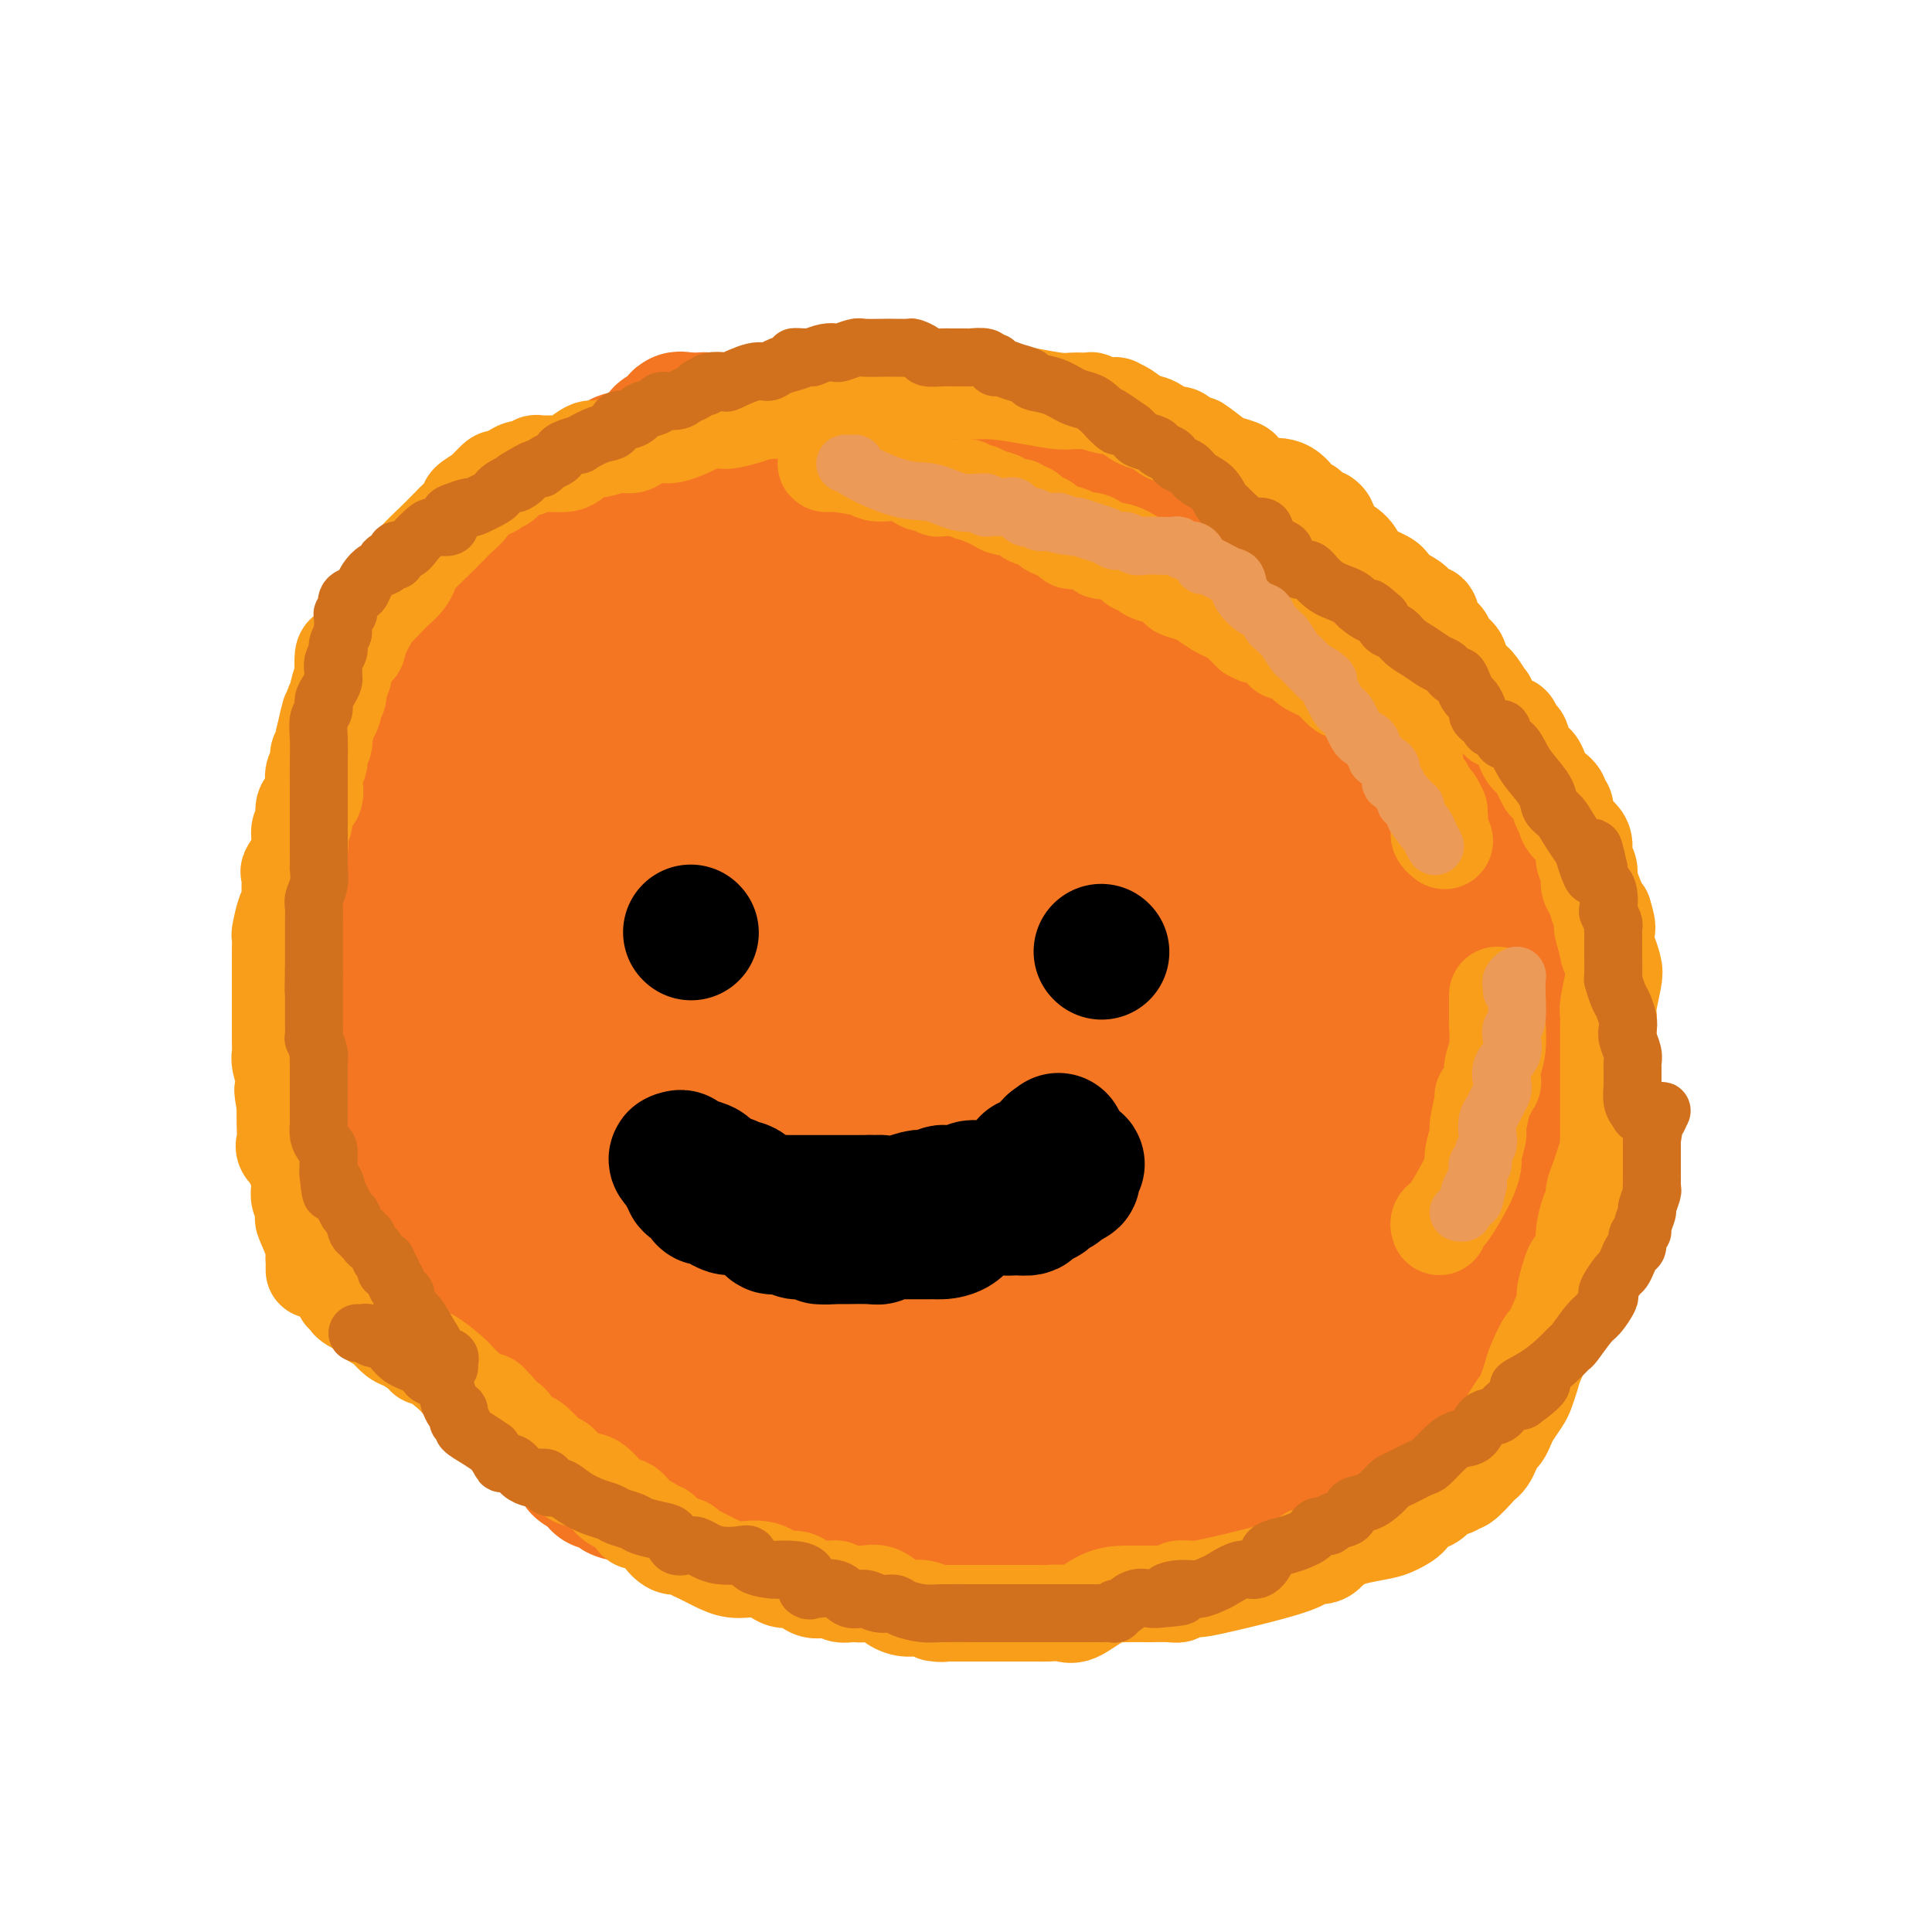 <svg viewBox='0 0 400 400' version='1.1' xmlns='http://www.w3.org/2000/svg' xmlns:xlink='http://www.w3.org/1999/xlink'><g fill='none' stroke='#F47623' stroke-width='28' stroke-linecap='round' stroke-linejoin='round'><path d='M180,130c-0.137,0.218 -0.275,0.437 -1,0c-0.725,-0.437 -2.039,-1.529 -3,-2c-0.961,-0.471 -1.571,-0.321 -3,-1c-1.429,-0.679 -3.678,-2.186 -6,-3c-2.322,-0.814 -4.718,-0.936 -6,-1c-1.282,-0.064 -1.452,-0.070 -2,0c-0.548,0.070 -1.474,0.215 -2,0c-0.526,-0.215 -0.651,-0.790 -1,-1c-0.349,-0.210 -0.921,-0.056 -1,0c-0.079,0.056 0.333,0.014 0,0c-0.333,-0.014 -1.413,0.001 -2,0c-0.587,-0.001 -0.681,-0.017 -1,0c-0.319,0.017 -0.864,0.069 -1,0c-0.136,-0.069 0.137,-0.257 0,0c-0.137,0.257 -0.683,0.961 -2,1c-1.317,0.039 -3.405,-0.588 -5,0c-1.595,0.588 -2.699,2.389 -4,3c-1.301,0.611 -2.800,0.032 -4,0c-1.200,-0.032 -2.100,0.484 -3,1'/><path d='M133,127c-3.430,0.782 -2.006,0.237 -2,0c0.006,-0.237 -1.404,-0.166 -2,0c-0.596,0.166 -0.376,0.428 -1,1c-0.624,0.572 -2.093,1.453 -3,2c-0.907,0.547 -1.251,0.760 -2,1c-0.749,0.240 -1.902,0.508 -3,1c-1.098,0.492 -2.143,1.209 -3,2c-0.857,0.791 -1.528,1.656 -2,2c-0.472,0.344 -0.746,0.167 -1,0c-0.254,-0.167 -0.489,-0.325 -1,0c-0.511,0.325 -1.298,1.133 -2,2c-0.702,0.867 -1.318,1.792 -2,2c-0.682,0.208 -1.431,-0.301 -2,0c-0.569,0.301 -0.959,1.412 -1,2c-0.041,0.588 0.268,0.651 0,1c-0.268,0.349 -1.114,0.982 -2,2c-0.886,1.018 -1.812,2.422 -2,3c-0.188,0.578 0.363,0.332 0,1c-0.363,0.668 -1.641,2.251 -2,3c-0.359,0.749 0.203,0.664 0,1c-0.203,0.336 -1.169,1.092 -2,2c-0.831,0.908 -1.528,1.968 -2,3c-0.472,1.032 -0.719,2.036 -1,3c-0.281,0.964 -0.595,1.886 -1,3c-0.405,1.114 -0.901,2.418 -1,3c-0.099,0.582 0.198,0.441 0,1c-0.198,0.559 -0.893,1.818 -1,3c-0.107,1.182 0.373,2.286 0,3c-0.373,0.714 -1.601,1.038 -2,2c-0.399,0.962 0.029,2.560 0,4c-0.029,1.440 -0.514,2.720 -1,4'/><path d='M89,184c-1.022,4.324 -0.078,2.135 0,3c0.078,0.865 -0.711,4.783 -1,6c-0.289,1.217 -0.077,-0.268 0,0c0.077,0.268 0.021,2.288 0,4c-0.021,1.712 -0.006,3.115 0,4c0.006,0.885 0.001,1.252 0,2c-0.001,0.748 -0.000,1.875 0,3c0.000,1.125 0.000,2.246 0,3c-0.000,0.754 -0.000,1.141 0,2c0.000,0.859 0.000,2.189 0,3c-0.000,0.811 -0.000,1.104 0,2c0.000,0.896 0.000,2.395 0,3c-0.000,0.605 -0.000,0.317 0,1c0.000,0.683 0.000,2.337 0,3c-0.000,0.663 -0.001,0.336 0,1c0.001,0.664 0.004,2.318 0,3c-0.004,0.682 -0.015,0.391 0,1c0.015,0.609 0.057,2.117 0,3c-0.057,0.883 -0.213,1.141 0,2c0.213,0.859 0.793,2.321 1,3c0.207,0.679 0.040,0.576 0,1c-0.040,0.424 0.049,1.374 0,2c-0.049,0.626 -0.234,0.928 0,2c0.234,1.072 0.889,2.914 1,4c0.111,1.086 -0.320,1.418 0,2c0.320,0.582 1.392,1.416 2,3c0.608,1.584 0.750,3.920 1,5c0.250,1.080 0.606,0.906 1,1c0.394,0.094 0.827,0.455 1,1c0.173,0.545 0.087,1.272 0,2'/><path d='M95,259c1.504,4.397 1.764,1.390 2,1c0.236,-0.390 0.447,1.837 1,4c0.553,2.163 1.447,4.263 2,6c0.553,1.737 0.764,3.110 1,4c0.236,0.890 0.497,1.295 1,2c0.503,0.705 1.248,1.710 2,3c0.752,1.290 1.512,2.867 2,4c0.488,1.133 0.704,1.824 1,2c0.296,0.176 0.671,-0.164 1,0c0.329,0.164 0.613,0.831 1,1c0.387,0.169 0.877,-0.161 1,0c0.123,0.161 -0.122,0.813 0,1c0.122,0.187 0.611,-0.090 1,0c0.389,0.090 0.678,0.546 1,1c0.322,0.454 0.678,0.906 1,1c0.322,0.094 0.609,-0.169 1,0c0.391,0.169 0.887,0.770 1,1c0.113,0.230 -0.158,0.089 0,0c0.158,-0.089 0.746,-0.125 1,0c0.254,0.125 0.173,0.411 1,1c0.827,0.589 2.563,1.481 3,2c0.437,0.519 -0.426,0.664 0,1c0.426,0.336 2.142,0.864 3,1c0.858,0.136 0.858,-0.121 1,0c0.142,0.121 0.426,0.620 1,1c0.574,0.380 1.439,0.641 2,1c0.561,0.359 0.819,0.814 1,1c0.181,0.186 0.286,0.101 1,0c0.714,-0.101 2.038,-0.220 3,0c0.962,0.220 1.560,0.777 2,1c0.440,0.223 0.720,0.111 1,0'/><path d='M135,299c4.668,2.415 1.837,0.454 1,0c-0.837,-0.454 0.320,0.600 1,1c0.680,0.400 0.882,0.146 1,0c0.118,-0.146 0.153,-0.182 1,0c0.847,0.182 2.505,0.584 3,1c0.495,0.416 -0.175,0.847 0,1c0.175,0.153 1.194,0.027 2,0c0.806,-0.027 1.398,0.044 2,0c0.602,-0.044 1.214,-0.204 2,0c0.786,0.204 1.746,0.773 3,1c1.254,0.227 2.801,0.112 4,0c1.199,-0.112 2.052,-0.223 3,0c0.948,0.223 1.993,0.778 3,1c1.007,0.222 1.975,0.111 3,0c1.025,-0.111 2.106,-0.223 3,0c0.894,0.223 1.600,0.782 2,1c0.400,0.218 0.493,0.097 1,0c0.507,-0.097 1.428,-0.169 2,0c0.572,0.169 0.795,0.577 1,1c0.205,0.423 0.393,0.859 1,1c0.607,0.141 1.634,-0.014 2,0c0.366,0.014 0.072,0.196 1,0c0.928,-0.196 3.080,-0.771 4,-1c0.920,-0.229 0.609,-0.114 1,0c0.391,0.114 1.483,0.227 2,0c0.517,-0.227 0.459,-0.793 1,-1c0.541,-0.207 1.681,-0.056 3,0c1.319,0.056 2.817,0.015 4,0c1.183,-0.015 2.052,-0.004 3,0c0.948,0.004 1.974,0.002 3,0'/><path d='M198,305c3.667,-0.476 1.833,-0.667 3,-1c1.167,-0.333 5.333,-0.807 7,-1c1.667,-0.193 0.835,-0.103 1,0c0.165,0.103 1.327,0.221 2,0c0.673,-0.221 0.856,-0.780 1,-1c0.144,-0.220 0.249,-0.101 1,0c0.751,0.101 2.147,0.186 3,0c0.853,-0.186 1.164,-0.641 2,-1c0.836,-0.359 2.198,-0.621 3,-1c0.802,-0.379 1.043,-0.874 1,-1c-0.043,-0.126 -0.371,0.116 0,0c0.371,-0.116 1.440,-0.591 3,-1c1.560,-0.409 3.610,-0.751 5,-1c1.390,-0.249 2.120,-0.405 3,-1c0.880,-0.595 1.911,-1.629 3,-2c1.089,-0.371 2.235,-0.078 3,0c0.765,0.078 1.150,-0.060 2,0c0.850,0.060 2.166,0.319 3,0c0.834,-0.319 1.187,-1.216 2,-2c0.813,-0.784 2.085,-1.457 3,-2c0.915,-0.543 1.471,-0.958 2,-1c0.529,-0.042 1.030,0.288 2,0c0.970,-0.288 2.408,-1.194 4,-2c1.592,-0.806 3.337,-1.510 4,-2c0.663,-0.490 0.242,-0.765 1,-1c0.758,-0.235 2.693,-0.430 4,-1c1.307,-0.570 1.986,-1.515 3,-2c1.014,-0.485 2.365,-0.512 3,-1c0.635,-0.488 0.556,-1.439 1,-2c0.444,-0.561 1.413,-0.732 2,-1c0.587,-0.268 0.794,-0.634 1,-1'/><path d='M276,276c4.982,-2.626 1.436,-0.190 1,0c-0.436,0.190 2.239,-1.866 3,-3c0.761,-1.134 -0.392,-1.345 0,-2c0.392,-0.655 2.329,-1.755 4,-3c1.671,-1.245 3.078,-2.634 4,-4c0.922,-1.366 1.361,-2.710 2,-4c0.639,-1.290 1.479,-2.528 2,-4c0.521,-1.472 0.725,-3.179 2,-5c1.275,-1.821 3.622,-3.755 5,-6c1.378,-2.245 1.788,-4.801 2,-7c0.212,-2.199 0.225,-4.041 1,-6c0.775,-1.959 2.313,-4.036 3,-6c0.687,-1.964 0.522,-3.814 1,-5c0.478,-1.186 1.600,-1.707 2,-2c0.400,-0.293 0.079,-0.359 0,-1c-0.079,-0.641 0.084,-1.858 0,-3c-0.084,-1.142 -0.414,-2.211 0,-3c0.414,-0.789 1.571,-1.300 2,-2c0.429,-0.700 0.129,-1.591 0,-2c-0.129,-0.409 -0.088,-0.338 0,-1c0.088,-0.662 0.222,-2.057 0,-3c-0.222,-0.943 -0.799,-1.432 -1,-2c-0.201,-0.568 -0.025,-1.214 0,-2c0.025,-0.786 -0.101,-1.711 0,-2c0.101,-0.289 0.427,0.057 0,-1c-0.427,-1.057 -1.609,-3.518 -2,-5c-0.391,-1.482 0.009,-1.985 0,-3c-0.009,-1.015 -0.425,-2.543 -1,-4c-0.575,-1.457 -1.307,-2.845 -2,-4c-0.693,-1.155 -1.346,-2.078 -2,-3'/><path d='M302,178c-1.353,-3.591 -1.236,-3.068 -2,-3c-0.764,0.068 -2.408,-0.319 -3,-1c-0.592,-0.681 -0.133,-1.658 -1,-3c-0.867,-1.342 -3.061,-3.051 -4,-4c-0.939,-0.949 -0.623,-1.139 -1,-2c-0.377,-0.861 -1.447,-2.394 -2,-3c-0.553,-0.606 -0.589,-0.285 -1,-1c-0.411,-0.715 -1.197,-2.467 -2,-3c-0.803,-0.533 -1.623,0.151 -2,0c-0.377,-0.151 -0.312,-1.139 -1,-2c-0.688,-0.861 -2.130,-1.597 -3,-2c-0.870,-0.403 -1.169,-0.474 -2,-1c-0.831,-0.526 -2.196,-1.508 -3,-2c-0.804,-0.492 -1.049,-0.494 -2,-1c-0.951,-0.506 -2.610,-1.516 -4,-2c-1.390,-0.484 -2.511,-0.443 -3,-1c-0.489,-0.557 -0.348,-1.711 -1,-2c-0.652,-0.289 -2.099,0.289 -3,0c-0.901,-0.289 -1.256,-1.443 -2,-2c-0.744,-0.557 -1.876,-0.518 -3,-1c-1.124,-0.482 -2.241,-1.487 -3,-2c-0.759,-0.513 -1.159,-0.534 -2,-1c-0.841,-0.466 -2.122,-1.378 -3,-2c-0.878,-0.622 -1.352,-0.955 -2,-1c-0.648,-0.045 -1.469,0.199 -2,0c-0.531,-0.199 -0.772,-0.841 -1,-1c-0.228,-0.159 -0.443,0.163 -1,0c-0.557,-0.163 -1.458,-0.813 -2,-1c-0.542,-0.187 -0.726,0.089 -1,0c-0.274,-0.089 -0.637,-0.545 -1,-1'/><path d='M239,133c-7.470,-3.880 -2.644,-1.078 -1,0c1.644,1.078 0.108,0.434 -1,0c-1.108,-0.434 -1.787,-0.659 -2,-1c-0.213,-0.341 0.038,-0.798 0,-1c-0.038,-0.202 -0.367,-0.149 -1,0c-0.633,0.149 -1.569,0.395 -2,0c-0.431,-0.395 -0.357,-1.430 -1,-2c-0.643,-0.570 -2.005,-0.673 -3,-1c-0.995,-0.327 -1.625,-0.876 -2,-1c-0.375,-0.124 -0.496,0.177 -1,0c-0.504,-0.177 -1.391,-0.831 -2,-1c-0.609,-0.169 -0.940,0.148 -1,0c-0.060,-0.148 0.153,-0.761 0,-1c-0.153,-0.239 -0.670,-0.102 -1,0c-0.330,0.102 -0.474,0.171 -1,0c-0.526,-0.171 -1.436,-0.581 -2,-1c-0.564,-0.419 -0.783,-0.847 -1,-1c-0.217,-0.153 -0.432,-0.030 -1,0c-0.568,0.030 -1.490,-0.034 -2,0c-0.510,0.034 -0.609,0.167 -1,0c-0.391,-0.167 -1.073,-0.632 -2,-1c-0.927,-0.368 -2.097,-0.638 -3,-1c-0.903,-0.362 -1.537,-0.814 -2,-1c-0.463,-0.186 -0.754,-0.105 -1,0c-0.246,0.105 -0.447,0.234 -1,0c-0.553,-0.234 -1.456,-0.832 -2,-1c-0.544,-0.168 -0.727,0.095 -1,0c-0.273,-0.095 -0.637,-0.547 -1,-1'/><path d='M200,118c-6.236,-2.336 -2.325,-0.678 -1,0c1.325,0.678 0.065,0.374 -1,0c-1.065,-0.374 -1.935,-0.817 -3,-1c-1.065,-0.183 -2.326,-0.105 -3,0c-0.674,0.105 -0.763,0.238 -1,0c-0.237,-0.238 -0.623,-0.848 -1,-1c-0.377,-0.152 -0.745,0.155 -1,0c-0.255,-0.155 -0.396,-0.773 -1,-1c-0.604,-0.227 -1.671,-0.065 -2,0c-0.329,0.065 0.080,0.031 0,0c-0.080,-0.031 -0.650,-0.061 -1,0c-0.350,0.061 -0.479,0.212 -1,0c-0.521,-0.212 -1.432,-0.789 -2,-1c-0.568,-0.211 -0.792,-0.057 -1,0c-0.208,0.057 -0.401,0.015 -1,0c-0.599,-0.015 -1.603,-0.004 -3,0c-1.397,0.004 -3.185,0.001 -4,0c-0.815,-0.001 -0.656,-0.000 -1,0c-0.344,0.000 -1.192,0.000 -2,0c-0.808,-0.000 -1.577,-0.000 -2,0c-0.423,0.000 -0.498,0.000 -1,0c-0.502,-0.000 -1.429,-0.000 -2,0c-0.571,0.000 -0.787,0.000 -1,0c-0.213,-0.000 -0.424,-0.000 -1,0c-0.576,0.000 -1.516,0.000 -2,0c-0.484,-0.000 -0.511,-0.000 -1,0c-0.489,0.000 -1.440,0.000 -2,0c-0.560,-0.000 -0.727,-0.000 -1,0c-0.273,0.000 -0.650,0.000 -1,0c-0.350,-0.000 -0.671,-0.000 -1,0c-0.329,0.000 -0.664,0.000 -1,0'/><path d='M154,114c-7.706,-0.601 -3.970,-0.105 -3,0c0.970,0.105 -0.825,-0.182 -2,0c-1.175,0.182 -1.729,0.832 -2,1c-0.271,0.168 -0.258,-0.147 -1,0c-0.742,0.147 -2.240,0.756 -3,1c-0.760,0.244 -0.781,0.122 -1,0c-0.219,-0.122 -0.636,-0.245 -1,0c-0.364,0.245 -0.674,0.857 -1,1c-0.326,0.143 -0.668,-0.183 -1,0c-0.332,0.183 -0.653,0.875 -1,1c-0.347,0.125 -0.719,-0.317 -1,0c-0.281,0.317 -0.471,1.395 -1,2c-0.529,0.605 -1.399,0.738 -2,1c-0.601,0.262 -0.934,0.651 -1,1c-0.066,0.349 0.136,0.656 0,1c-0.136,0.344 -0.610,0.723 -1,1c-0.390,0.277 -0.697,0.452 -1,1c-0.303,0.548 -0.603,1.470 -1,2c-0.397,0.530 -0.891,0.668 -1,1c-0.109,0.332 0.167,0.859 0,1c-0.167,0.141 -0.777,-0.104 -1,0c-0.223,0.104 -0.060,0.555 0,1c0.060,0.445 0.016,0.882 0,1c-0.016,0.118 -0.004,-0.084 0,0c0.004,0.084 0.001,0.452 0,1c-0.001,0.548 -0.001,1.274 0,2'/><path d='M128,134c-1.614,2.897 -1.150,2.140 -1,2c0.150,-0.140 -0.015,0.336 0,1c0.015,0.664 0.211,1.515 0,2c-0.211,0.485 -0.827,0.605 -1,1c-0.173,0.395 0.097,1.064 0,2c-0.097,0.936 -0.561,2.138 -1,3c-0.439,0.862 -0.854,1.386 -1,2c-0.146,0.614 -0.024,1.320 0,2c0.024,0.680 -0.049,1.334 0,2c0.049,0.666 0.220,1.342 0,2c-0.220,0.658 -0.829,1.297 -1,2c-0.171,0.703 0.098,1.469 0,2c-0.098,0.531 -0.562,0.825 -1,1c-0.438,0.175 -0.849,0.231 -1,1c-0.151,0.769 -0.040,2.252 0,3c0.040,0.748 0.011,0.762 0,1c-0.011,0.238 -0.003,0.700 0,1c0.003,0.300 0.002,0.438 0,1c-0.002,0.562 -0.004,1.547 0,2c0.004,0.453 0.015,0.375 0,1c-0.015,0.625 -0.057,1.953 0,3c0.057,1.047 0.211,1.813 0,3c-0.211,1.187 -0.789,2.796 -1,4c-0.211,1.204 -0.057,2.003 0,3c0.057,0.997 0.015,2.190 0,3c-0.015,0.810 -0.004,1.235 0,2c0.004,0.765 0.001,1.871 0,3c-0.001,1.129 -0.000,2.282 0,3c0.000,0.718 0.000,1.001 0,1c-0.000,-0.001 -0.000,-0.286 0,0c0.000,0.286 0.000,1.143 0,2'/><path d='M120,195c-0.173,5.991 -0.107,2.967 0,2c0.107,-0.967 0.254,0.122 0,1c-0.254,0.878 -0.910,1.545 -1,2c-0.090,0.455 0.386,0.699 0,1c-0.386,0.301 -1.634,0.659 -2,1c-0.366,0.341 0.151,0.667 0,1c-0.151,0.333 -0.969,0.675 -1,0c-0.031,-0.675 0.724,-2.365 1,-4c0.276,-1.635 0.074,-3.214 0,-5c-0.074,-1.786 -0.020,-3.779 0,-5c0.020,-1.221 0.006,-1.672 0,-3c-0.006,-1.328 -0.006,-3.535 0,-5c0.006,-1.465 0.017,-2.190 0,-3c-0.017,-0.810 -0.061,-1.705 0,-3c0.061,-1.295 0.227,-2.990 0,-4c-0.227,-1.010 -0.848,-1.334 -1,-2c-0.152,-0.666 0.165,-1.673 0,-2c-0.165,-0.327 -0.814,0.027 -1,0c-0.186,-0.027 0.090,-0.436 0,0c-0.090,0.436 -0.545,1.718 -1,3'/><path d='M114,170c-1.404,1.970 -3.912,5.393 -6,9c-2.088,3.607 -3.754,7.396 -5,11c-1.246,3.604 -2.071,7.022 -3,11c-0.929,3.978 -1.962,8.515 -3,12c-1.038,3.485 -2.083,5.918 -3,10c-0.917,4.082 -1.707,9.815 -2,14c-0.293,4.185 -0.090,6.824 0,9c0.090,2.176 0.065,3.889 0,6c-0.065,2.111 -0.171,4.621 0,7c0.171,2.379 0.619,4.627 1,6c0.381,1.373 0.694,1.872 1,3c0.306,1.128 0.604,2.885 1,4c0.396,1.115 0.888,1.589 1,2c0.112,0.411 -0.157,0.759 0,1c0.157,0.241 0.739,0.376 1,1c0.261,0.624 0.202,1.736 1,2c0.798,0.264 2.451,-0.322 3,0c0.549,0.322 -0.008,1.550 0,2c0.008,0.450 0.582,0.120 1,0c0.418,-0.120 0.679,-0.032 1,0c0.321,0.032 0.702,0.009 1,0c0.298,-0.009 0.514,-0.002 1,0c0.486,0.002 1.244,0.001 2,0c0.756,-0.001 1.511,-0.000 2,0c0.489,0.000 0.711,0.000 1,0c0.289,-0.000 0.644,-0.000 1,0'/><path d='M111,280c1.209,0.001 0.233,0.004 0,0c-0.233,-0.004 0.277,-0.015 1,0c0.723,0.015 1.660,0.057 2,0c0.340,-0.057 0.082,-0.211 1,0c0.918,0.211 3.010,0.789 4,1c0.990,0.211 0.876,0.057 1,0c0.124,-0.057 0.486,-0.015 1,0c0.514,0.015 1.179,0.004 2,0c0.821,-0.004 1.799,-0.001 3,0c1.201,0.001 2.626,-0.001 4,0c1.374,0.001 2.697,0.004 4,0c1.303,-0.004 2.585,-0.015 4,0c1.415,0.015 2.962,0.057 5,0c2.038,-0.057 4.568,-0.211 7,0c2.432,0.211 4.767,0.788 7,1c2.233,0.212 4.362,0.058 7,0c2.638,-0.058 5.783,-0.020 8,0c2.217,0.020 3.507,0.020 6,0c2.493,-0.020 6.190,-0.062 9,0c2.810,0.062 4.732,0.228 6,0c1.268,-0.228 1.881,-0.851 3,-1c1.119,-0.149 2.742,0.176 4,0c1.258,-0.176 2.149,-0.854 3,-1c0.851,-0.146 1.660,0.241 3,0c1.340,-0.241 3.210,-1.112 5,-2c1.790,-0.888 3.498,-1.795 5,-2c1.502,-0.205 2.797,0.293 4,0c1.203,-0.293 2.312,-1.378 3,-2c0.688,-0.622 0.954,-0.783 2,-1c1.046,-0.217 2.870,-0.491 4,-1c1.130,-0.509 1.565,-1.255 2,-2'/><path d='M231,270c6.155,-2.277 2.541,-1.970 2,-2c-0.541,-0.030 1.989,-0.397 3,-1c1.011,-0.603 0.501,-1.442 1,-2c0.499,-0.558 2.005,-0.835 3,-1c0.995,-0.165 1.479,-0.220 2,-1c0.521,-0.780 1.079,-2.287 2,-3c0.921,-0.713 2.205,-0.633 3,-1c0.795,-0.367 1.100,-1.180 2,-2c0.900,-0.820 2.396,-1.646 4,-3c1.604,-1.354 3.316,-3.235 4,-4c0.684,-0.765 0.339,-0.414 1,-1c0.661,-0.586 2.328,-2.109 3,-3c0.672,-0.891 0.350,-1.150 1,-2c0.650,-0.850 2.272,-2.293 3,-3c0.728,-0.707 0.561,-0.679 1,-1c0.439,-0.321 1.483,-0.991 2,-2c0.517,-1.009 0.506,-2.357 1,-3c0.494,-0.643 1.494,-0.582 2,-1c0.506,-0.418 0.517,-1.316 1,-2c0.483,-0.684 1.439,-1.153 2,-2c0.561,-0.847 0.727,-2.073 1,-3c0.273,-0.927 0.651,-1.557 1,-2c0.349,-0.443 0.668,-0.699 1,-1c0.332,-0.301 0.677,-0.647 1,-1c0.323,-0.353 0.623,-0.713 1,-1c0.377,-0.287 0.832,-0.500 1,-1c0.168,-0.500 0.048,-1.286 0,-1c-0.048,0.286 -0.024,1.643 0,3'/><path d='M280,223c3.907,-4.566 0.174,-0.482 -2,3c-2.174,3.482 -2.789,6.361 -5,10c-2.211,3.639 -6.018,8.039 -9,12c-2.982,3.961 -5.139,7.483 -7,11c-1.861,3.517 -3.427,7.031 -4,9c-0.573,1.969 -0.154,2.395 0,3c0.154,0.605 0.043,1.390 0,2c-0.043,0.610 -0.018,1.046 0,1c0.018,-0.046 0.031,-0.575 0,-1c-0.031,-0.425 -0.104,-0.748 0,-1c0.104,-0.252 0.387,-0.433 1,-1c0.613,-0.567 1.556,-1.520 3,-3c1.444,-1.480 3.388,-3.488 5,-5c1.612,-1.512 2.891,-2.530 4,-4c1.109,-1.470 2.049,-3.394 3,-5c0.951,-1.606 1.915,-2.894 3,-4c1.085,-1.106 2.292,-2.028 3,-3c0.708,-0.972 0.917,-1.992 1,-3c0.083,-1.008 0.042,-2.004 0,-3'/><path d='M276,241c0.563,-1.727 1.471,-3.046 2,-4c0.529,-0.954 0.678,-1.543 1,-3c0.322,-1.457 0.818,-3.782 1,-5c0.182,-1.218 0.049,-1.330 0,-2c-0.049,-0.670 -0.013,-1.900 0,-3c0.013,-1.100 0.005,-2.072 0,-3c-0.005,-0.928 -0.005,-1.814 0,-3c0.005,-1.186 0.015,-2.672 0,-4c-0.015,-1.328 -0.057,-2.499 0,-3c0.057,-0.501 0.211,-0.334 0,-1c-0.211,-0.666 -0.789,-2.167 -1,-3c-0.211,-0.833 -0.057,-0.999 0,-1c0.057,-0.001 0.016,0.163 0,0c-0.016,-0.163 -0.008,-0.654 0,-1c0.008,-0.346 0.016,-0.547 0,-1c-0.016,-0.453 -0.056,-1.160 0,-2c0.056,-0.840 0.208,-1.814 0,-3c-0.208,-1.186 -0.776,-2.582 -1,-4c-0.224,-1.418 -0.102,-2.856 0,-4c0.102,-1.144 0.186,-1.994 0,-3c-0.186,-1.006 -0.641,-2.166 -1,-3c-0.359,-0.834 -0.621,-1.340 -1,-2c-0.379,-0.660 -0.874,-1.472 -1,-2c-0.126,-0.528 0.119,-0.771 0,-1c-0.119,-0.229 -0.601,-0.446 -1,-1c-0.399,-0.554 -0.715,-1.447 -1,-2c-0.285,-0.553 -0.540,-0.767 -1,-1c-0.460,-0.233 -1.124,-0.486 -2,-1c-0.876,-0.514 -1.965,-1.290 -3,-2c-1.035,-0.710 -2.018,-1.355 -3,-2'/><path d='M264,171c-2.160,-1.271 -3.061,-1.450 -4,-2c-0.939,-0.550 -1.915,-1.472 -3,-2c-1.085,-0.528 -2.279,-0.661 -3,-1c-0.721,-0.339 -0.969,-0.882 -1,-1c-0.031,-0.118 0.156,0.191 0,0c-0.156,-0.191 -0.654,-0.882 -1,-1c-0.346,-0.118 -0.541,0.337 -1,0c-0.459,-0.337 -1.183,-1.468 -2,-2c-0.817,-0.532 -1.726,-0.467 -3,-1c-1.274,-0.533 -2.912,-1.665 -4,-2c-1.088,-0.335 -1.627,0.125 -2,0c-0.373,-0.125 -0.580,-0.835 -1,-1c-0.420,-0.165 -1.052,0.217 -2,0c-0.948,-0.217 -2.210,-1.032 -4,-2c-1.790,-0.968 -4.107,-2.090 -6,-3c-1.893,-0.910 -3.361,-1.609 -5,-2c-1.639,-0.391 -3.449,-0.476 -5,-1c-1.551,-0.524 -2.844,-1.489 -4,-2c-1.156,-0.511 -2.176,-0.568 -4,-1c-1.824,-0.432 -4.453,-1.239 -7,-2c-2.547,-0.761 -5.011,-1.476 -7,-2c-1.989,-0.524 -3.502,-0.858 -4,-1c-0.498,-0.142 0.020,-0.090 0,0c-0.020,0.090 -0.576,0.220 -1,0c-0.424,-0.220 -0.714,-0.791 -1,-1c-0.286,-0.209 -0.566,-0.055 -1,0c-0.434,0.055 -1.022,0.012 -2,0c-0.978,-0.012 -2.345,0.007 -4,0c-1.655,-0.007 -3.600,-0.040 -5,0c-1.400,0.040 -2.257,0.154 -4,0c-1.743,-0.154 -4.371,-0.577 -7,-1'/><path d='M166,140c-4.386,-0.153 -4.351,-0.037 -5,0c-0.649,0.037 -1.982,-0.006 -3,0c-1.018,0.006 -1.720,0.060 -3,0c-1.280,-0.060 -3.137,-0.235 -5,0c-1.863,0.235 -3.732,0.879 -6,2c-2.268,1.121 -4.936,2.721 -7,4c-2.064,1.279 -3.523,2.239 -5,3c-1.477,0.761 -2.971,1.322 -4,2c-1.029,0.678 -1.594,1.474 -2,2c-0.406,0.526 -0.652,0.784 -1,1c-0.348,0.216 -0.798,0.392 -1,1c-0.202,0.608 -0.157,1.650 0,2c0.157,0.350 0.427,0.008 0,1c-0.427,0.992 -1.550,3.319 -2,4c-0.450,0.681 -0.226,-0.283 0,0c0.226,0.283 0.453,1.813 0,3c-0.453,1.187 -1.585,2.032 -2,3c-0.415,0.968 -0.111,2.059 0,3c0.111,0.941 0.030,1.730 0,3c-0.030,1.270 -0.008,3.019 0,4c0.008,0.981 0.002,1.192 0,2c-0.002,0.808 -0.001,2.212 0,3c0.001,0.788 0.001,0.959 0,2c-0.001,1.041 -0.003,2.954 0,4c0.003,1.046 0.013,1.227 0,2c-0.013,0.773 -0.048,2.138 0,3c0.048,0.862 0.178,1.221 0,2c-0.178,0.779 -0.663,1.979 -1,3c-0.337,1.021 -0.525,1.863 -1,3c-0.475,1.137 -1.238,2.568 -2,4'/><path d='M116,206c-1.658,8.834 -1.802,5.418 -2,5c-0.198,-0.418 -0.449,2.163 -1,4c-0.551,1.837 -1.401,2.930 -2,4c-0.599,1.070 -0.945,2.119 -1,3c-0.055,0.881 0.181,1.595 0,2c-0.181,0.405 -0.781,0.499 -1,1c-0.219,0.501 -0.059,1.407 0,2c0.059,0.593 0.016,0.871 0,1c-0.016,0.129 -0.004,0.108 0,1c0.004,0.892 -0.000,2.698 0,4c0.000,1.302 0.004,2.102 0,3c-0.004,0.898 -0.016,1.896 0,3c0.016,1.104 0.061,2.314 0,4c-0.061,1.686 -0.226,3.849 0,5c0.226,1.151 0.844,1.291 1,2c0.156,0.709 -0.149,1.986 0,3c0.149,1.014 0.752,1.765 1,2c0.248,0.235 0.142,-0.047 0,0c-0.142,0.047 -0.319,0.423 0,1c0.319,0.577 1.133,1.356 2,2c0.867,0.644 1.788,1.153 3,2c1.212,0.847 2.714,2.031 4,3c1.286,0.969 2.357,1.724 3,2c0.643,0.276 0.859,0.075 1,0c0.141,-0.075 0.206,-0.023 1,0c0.794,0.023 2.316,0.016 3,0c0.684,-0.016 0.531,-0.043 1,0c0.469,0.043 1.559,0.156 3,0c1.441,-0.156 3.234,-0.580 5,-1c1.766,-0.420 3.505,-0.834 5,-1c1.495,-0.166 2.748,-0.083 4,0'/><path d='M146,263c4.781,-0.717 5.234,-1.511 6,-2c0.766,-0.489 1.845,-0.675 3,-1c1.155,-0.325 2.386,-0.790 4,-1c1.614,-0.210 3.610,-0.163 6,-1c2.390,-0.837 5.175,-2.556 7,-3c1.825,-0.444 2.690,0.388 5,0c2.310,-0.388 6.065,-1.997 9,-3c2.935,-1.003 5.050,-1.399 8,-2c2.950,-0.601 6.734,-1.408 10,-2c3.266,-0.592 6.014,-0.971 8,-2c1.986,-1.029 3.210,-2.709 5,-4c1.790,-1.291 4.147,-2.194 7,-3c2.853,-0.806 6.201,-1.516 9,-3c2.799,-1.484 5.047,-3.742 8,-6c2.953,-2.258 6.610,-4.516 9,-6c2.390,-1.484 3.515,-2.194 5,-3c1.485,-0.806 3.332,-1.710 4,-2c0.668,-0.290 0.156,0.032 2,-1c1.844,-1.032 6.043,-3.418 8,-5c1.957,-1.582 1.672,-2.358 3,-3c1.328,-0.642 4.270,-1.149 6,-2c1.730,-0.851 2.248,-2.048 3,-3c0.752,-0.952 1.737,-1.661 3,-2c1.263,-0.339 2.804,-0.308 4,-1c1.196,-0.692 2.046,-2.107 3,-3c0.954,-0.893 2.011,-1.263 3,-2c0.989,-0.737 1.912,-1.841 3,-3c1.088,-1.159 2.343,-2.372 3,-3c0.657,-0.628 0.715,-0.669 1,-1c0.285,-0.331 0.796,-0.952 1,-1c0.204,-0.048 0.102,0.476 0,1'/><path d='M302,190c1.931,-1.775 -0.242,-0.214 -2,1c-1.758,1.214 -3.102,2.080 -5,4c-1.898,1.920 -4.352,4.892 -7,7c-2.648,2.108 -5.490,3.350 -8,5c-2.510,1.650 -4.687,3.707 -6,5c-1.313,1.293 -1.761,1.822 -3,3c-1.239,1.178 -3.269,3.004 -4,4c-0.731,0.996 -0.164,1.163 -1,2c-0.836,0.837 -3.077,2.346 -4,3c-0.923,0.654 -0.529,0.454 -2,2c-1.471,1.546 -4.809,4.837 -8,7c-3.191,2.163 -6.237,3.198 -8,4c-1.763,0.802 -2.245,1.372 -3,2c-0.755,0.628 -1.785,1.315 -3,2c-1.215,0.685 -2.617,1.370 -4,2c-1.383,0.630 -2.747,1.206 -4,2c-1.253,0.794 -2.396,1.807 -4,3c-1.604,1.193 -3.668,2.564 -6,4c-2.332,1.436 -4.933,2.935 -7,4c-2.067,1.065 -3.600,1.697 -6,3c-2.400,1.303 -5.667,3.277 -7,4c-1.333,0.723 -0.731,0.194 -1,0c-0.269,-0.194 -1.409,-0.052 -2,0c-0.591,0.052 -0.633,0.014 -1,0c-0.367,-0.014 -1.060,-0.004 -1,0c0.060,0.004 0.874,0.001 0,0c-0.874,-0.001 -3.437,-0.001 -6,0'/><path d='M189,263c-2.786,0.056 -4.252,0.196 -6,0c-1.748,-0.196 -3.779,-0.728 -5,-1c-1.221,-0.272 -1.631,-0.284 -2,-1c-0.369,-0.716 -0.696,-2.137 -1,-3c-0.304,-0.863 -0.586,-1.170 -1,-2c-0.414,-0.830 -0.960,-2.184 -2,-4c-1.040,-1.816 -2.575,-4.095 -5,-7c-2.425,-2.905 -5.739,-6.438 -7,-8c-1.261,-1.562 -0.467,-1.154 -1,-2c-0.533,-0.846 -2.392,-2.946 -3,-4c-0.608,-1.054 0.037,-1.061 0,-1c-0.037,0.061 -0.755,0.192 -1,0c-0.245,-0.192 -0.018,-0.705 0,-1c0.018,-0.295 -0.174,-0.371 -1,-1c-0.826,-0.629 -2.285,-1.811 -3,-3c-0.715,-1.189 -0.685,-2.387 -1,-3c-0.315,-0.613 -0.976,-0.643 -1,-1c-0.024,-0.357 0.590,-1.041 0,-2c-0.590,-0.959 -2.385,-2.193 -3,-3c-0.615,-0.807 -0.051,-1.187 0,-2c0.051,-0.813 -0.411,-2.059 -1,-4c-0.589,-1.941 -1.307,-4.578 -2,-7c-0.693,-2.422 -1.363,-4.631 -2,-7c-0.637,-2.369 -1.243,-4.899 -2,-7c-0.757,-2.101 -1.667,-3.773 -2,-6c-0.333,-2.227 -0.089,-5.009 0,-7c0.089,-1.991 0.024,-3.190 0,-5c-0.024,-1.810 -0.007,-4.231 0,-6c0.007,-1.769 0.003,-2.884 0,-4'/><path d='M137,161c-0.001,-4.147 -0.002,-3.513 0,-4c0.002,-0.487 0.007,-2.094 0,-3c-0.007,-0.906 -0.028,-1.109 0,-1c0.028,0.109 0.103,0.531 0,1c-0.103,0.469 -0.383,0.986 -1,2c-0.617,1.014 -1.570,2.524 -3,6c-1.430,3.476 -3.336,8.917 -5,13c-1.664,4.083 -3.087,6.808 -4,10c-0.913,3.192 -1.316,6.852 -2,10c-0.684,3.148 -1.649,5.784 -2,8c-0.351,2.216 -0.087,4.013 0,6c0.087,1.987 -0.001,4.163 0,6c0.001,1.837 0.092,3.334 0,5c-0.092,1.666 -0.368,3.499 0,5c0.368,1.501 1.380,2.668 2,4c0.620,1.332 0.849,2.830 1,4c0.151,1.170 0.225,2.014 1,3c0.775,0.986 2.252,2.114 3,3c0.748,0.886 0.769,1.529 1,2c0.231,0.471 0.673,0.770 1,1c0.327,0.230 0.540,0.390 1,1c0.460,0.610 1.167,1.670 2,3c0.833,1.330 1.792,2.931 3,4c1.208,1.069 2.664,1.606 4,2c1.336,0.394 2.552,0.645 3,1c0.448,0.355 0.128,0.816 0,1c-0.128,0.184 -0.064,0.092 0,0'/><path d='M142,254c2.924,2.570 1.234,-0.006 1,-1c-0.234,-0.994 0.987,-0.406 2,-1c1.013,-0.594 1.819,-2.371 3,-4c1.181,-1.629 2.737,-3.112 4,-5c1.263,-1.888 2.233,-4.183 3,-6c0.767,-1.817 1.329,-3.157 2,-5c0.671,-1.843 1.449,-4.190 2,-6c0.551,-1.810 0.875,-3.083 1,-5c0.125,-1.917 0.049,-4.478 0,-7c-0.049,-2.522 -0.073,-5.005 0,-7c0.073,-1.995 0.241,-3.503 0,-7c-0.241,-3.497 -0.891,-8.982 -1,-13c-0.109,-4.018 0.322,-6.570 0,-9c-0.322,-2.430 -1.396,-4.740 -2,-7c-0.604,-2.260 -0.739,-4.472 -1,-6c-0.261,-1.528 -0.647,-2.373 -1,-3c-0.353,-0.627 -0.672,-1.036 -1,-1c-0.328,0.036 -0.664,0.518 -1,1'/><path d='M153,162c-1.103,-2.469 -0.860,-0.641 -1,1c-0.140,1.641 -0.665,3.096 -2,8c-1.335,4.904 -3.482,13.258 -5,19c-1.518,5.742 -2.408,8.871 -3,13c-0.592,4.129 -0.888,9.257 -1,13c-0.112,3.743 -0.041,6.101 0,9c0.041,2.899 0.053,6.340 0,9c-0.053,2.660 -0.169,4.541 0,6c0.169,1.459 0.623,2.496 1,3c0.377,0.504 0.677,0.474 1,1c0.323,0.526 0.670,1.607 1,2c0.330,0.393 0.643,0.098 1,0c0.357,-0.098 0.757,0.000 1,0c0.243,-0.000 0.330,-0.099 1,0c0.670,0.099 1.925,0.395 3,0c1.075,-0.395 1.972,-1.482 3,-3c1.028,-1.518 2.187,-3.467 4,-6c1.813,-2.533 4.279,-5.649 7,-10c2.721,-4.351 5.697,-9.938 9,-15c3.303,-5.062 6.932,-9.600 9,-15c2.068,-5.400 2.575,-11.660 3,-17c0.425,-5.340 0.770,-9.758 1,-14c0.230,-4.242 0.346,-8.307 0,-12c-0.346,-3.693 -1.153,-7.013 -2,-9c-0.847,-1.987 -1.732,-2.640 -2,-3c-0.268,-0.360 0.083,-0.426 0,0c-0.083,0.426 -0.599,1.346 -2,3c-1.401,1.654 -3.686,4.044 -6,9c-2.314,4.956 -4.657,12.478 -7,20'/><path d='M167,174c-2.767,7.814 -2.184,11.349 -2,16c0.184,4.651 -0.030,10.416 0,16c0.030,5.584 0.305,10.985 1,16c0.695,5.015 1.810,9.642 4,12c2.190,2.358 5.454,2.446 7,3c1.546,0.554 1.375,1.575 2,2c0.625,0.425 2.045,0.255 3,0c0.955,-0.255 1.444,-0.595 3,-3c1.556,-2.405 4.178,-6.875 8,-12c3.822,-5.125 8.843,-10.904 13,-16c4.157,-5.096 7.450,-9.507 11,-15c3.550,-5.493 7.355,-12.067 10,-18c2.645,-5.933 4.128,-11.224 5,-17c0.872,-5.776 1.131,-12.036 1,-16c-0.131,-3.964 -0.652,-5.631 -2,-7c-1.348,-1.369 -3.522,-2.440 -5,-3c-1.478,-0.560 -2.259,-0.608 -4,0c-1.741,0.608 -4.441,1.874 -7,5c-2.559,3.126 -4.978,8.113 -10,16c-5.022,7.887 -12.647,18.676 -19,29c-6.353,10.324 -11.432,20.184 -15,30c-3.568,9.816 -5.623,19.589 -6,27c-0.377,7.411 0.925,12.461 4,18c3.075,5.539 7.922,11.565 14,16c6.078,4.435 13.388,7.277 20,9c6.612,1.723 12.526,2.326 17,2c4.474,-0.326 7.509,-1.582 11,-4c3.491,-2.418 7.440,-5.997 13,-14c5.560,-8.003 12.731,-20.429 16,-29c3.269,-8.571 2.634,-13.285 2,-18'/><path d='M262,219c1.428,-6.563 3.999,-13.970 6,-21c2.001,-7.030 3.434,-13.683 4,-19c0.566,-5.317 0.266,-9.297 0,-12c-0.266,-2.703 -0.497,-4.127 -1,-5c-0.503,-0.873 -1.279,-1.193 -3,-2c-1.721,-0.807 -4.388,-2.099 -9,-2c-4.612,0.099 -11.170,1.591 -19,5c-7.830,3.409 -16.932,8.736 -29,17c-12.068,8.264 -27.104,19.465 -34,27c-6.896,7.535 -5.654,11.404 -6,15c-0.346,3.596 -2.281,6.919 -2,10c0.281,3.081 2.778,5.918 5,8c2.222,2.082 4.167,3.408 7,4c2.833,0.592 6.552,0.450 9,0c2.448,-0.450 3.624,-1.209 6,-3c2.376,-1.791 5.953,-4.615 9,-8c3.047,-3.385 5.565,-7.330 9,-12c3.435,-4.670 7.788,-10.064 11,-15c3.212,-4.936 5.282,-9.415 6,-13c0.718,-3.585 0.085,-6.278 0,-8c-0.085,-1.722 0.379,-2.475 0,-3c-0.379,-0.525 -1.602,-0.823 -3,-1c-1.398,-0.177 -2.973,-0.234 -5,0c-2.027,0.234 -4.506,0.759 -7,2c-2.494,1.241 -5.002,3.196 -7,5c-1.998,1.804 -3.484,3.455 -5,6c-1.516,2.545 -3.061,5.983 -4,9c-0.939,3.017 -1.272,5.613 0,8c1.272,2.387 4.150,4.566 8,7c3.850,2.434 8.671,5.124 14,7c5.329,1.876 11.164,2.938 17,4'/><path d='M239,229c6.436,0.591 14.026,0.070 18,0c3.974,-0.070 4.332,0.313 5,-1c0.668,-1.313 1.645,-4.323 2,-7c0.355,-2.677 0.088,-5.023 -1,-8c-1.088,-2.977 -2.995,-6.586 -6,-10c-3.005,-3.414 -7.106,-6.631 -11,-9c-3.894,-2.369 -7.579,-3.888 -11,-5c-3.421,-1.112 -6.577,-1.817 -11,-2c-4.423,-0.183 -10.113,0.155 -15,2c-4.887,1.845 -8.973,5.195 -13,8c-4.027,2.805 -7.997,5.064 -10,7c-2.003,1.936 -2.041,3.550 -2,4c0.041,0.450 0.161,-0.265 2,0c1.839,0.265 5.397,1.511 9,2c3.603,0.489 7.252,0.223 11,0c3.748,-0.223 7.597,-0.403 11,-1c3.403,-0.597 6.361,-1.612 9,-2c2.639,-0.388 4.959,-0.149 7,-1c2.041,-0.851 3.804,-2.793 5,-4c1.196,-1.207 1.825,-1.679 2,-2c0.175,-0.321 -0.105,-0.492 0,-1c0.105,-0.508 0.594,-1.353 0,-2c-0.594,-0.647 -2.271,-1.096 -5,-2c-2.729,-0.904 -6.511,-2.263 -10,-3c-3.489,-0.737 -6.687,-0.852 -9,-1c-2.313,-0.148 -3.741,-0.330 -5,0c-1.259,0.330 -2.348,1.171 -3,2c-0.652,0.829 -0.868,1.646 -1,4c-0.132,2.354 -0.181,6.244 0,9c0.181,2.756 0.590,4.378 1,6'/><path d='M208,212c1.546,3.335 4.912,4.171 8,5c3.088,0.829 5.897,1.649 10,2c4.103,0.351 9.498,0.233 14,-1c4.502,-1.233 8.109,-3.581 12,-7c3.891,-3.419 8.065,-7.911 10,-12c1.935,-4.089 1.632,-7.777 1,-11c-0.632,-3.223 -1.594,-5.980 -3,-8c-1.406,-2.020 -3.256,-3.301 -7,-4c-3.744,-0.699 -9.382,-0.815 -14,-1c-4.618,-0.185 -8.215,-0.439 -12,0c-3.785,0.439 -7.756,1.572 -12,4c-4.244,2.428 -8.759,6.153 -12,10c-3.241,3.847 -5.208,7.817 -7,11c-1.792,3.183 -3.410,5.578 -4,8c-0.590,2.422 -0.152,4.871 1,7c1.152,2.129 3.019,3.938 5,5c1.981,1.062 4.077,1.377 7,2c2.923,0.623 6.672,1.556 10,2c3.328,0.444 6.236,0.400 10,0c3.764,-0.400 8.383,-1.157 11,-2c2.617,-0.843 3.233,-1.772 4,-3c0.767,-1.228 1.685,-2.756 2,-5c0.315,-2.244 0.026,-5.204 0,-8c-0.026,-2.796 0.210,-5.427 -2,-8c-2.210,-2.573 -6.867,-5.089 -11,-8c-4.133,-2.911 -7.741,-6.217 -14,-8c-6.259,-1.783 -15.169,-2.044 -20,-2c-4.831,0.044 -5.584,0.393 -7,1c-1.416,0.607 -3.497,1.471 -5,3c-1.503,1.529 -2.430,3.723 -3,6c-0.570,2.277 -0.785,4.639 -1,7'/><path d='M179,197c-0.464,3.226 0.375,4.789 2,7c1.625,2.211 4.036,5.068 7,7c2.964,1.932 6.481,2.937 10,4c3.519,1.063 7.040,2.183 11,2c3.960,-0.183 8.360,-1.669 11,-2c2.640,-0.331 3.520,0.492 7,-2c3.480,-2.492 9.559,-8.298 12,-11c2.441,-2.702 1.243,-2.301 1,-4c-0.243,-1.699 0.470,-5.498 0,-8c-0.470,-2.502 -2.122,-3.706 -3,-6c-0.878,-2.294 -0.980,-5.676 -2,-8c-1.020,-2.324 -2.956,-3.589 -4,-5c-1.044,-1.411 -1.197,-2.969 -2,-4c-0.803,-1.031 -2.258,-1.534 -3,-2c-0.742,-0.466 -0.772,-0.895 -1,-1c-0.228,-0.105 -0.653,0.113 -1,0c-0.347,-0.113 -0.615,-0.557 -1,-1c-0.385,-0.443 -0.885,-0.885 -1,-1c-0.115,-0.115 0.157,0.095 0,0c-0.157,-0.095 -0.742,-0.497 -1,-1c-0.258,-0.503 -0.189,-1.107 -1,-2c-0.811,-0.893 -2.501,-2.075 -3,-3c-0.499,-0.925 0.193,-1.593 0,-2c-0.193,-0.407 -1.270,-0.554 -2,-1c-0.730,-0.446 -1.113,-1.192 -2,-2c-0.887,-0.808 -2.277,-1.679 -3,-2c-0.723,-0.321 -0.778,-0.092 -1,0c-0.222,0.092 -0.611,0.046 -1,0'/><path d='M208,149c-4.587,-4.291 -2.555,-1.520 -2,-1c0.555,0.520 -0.369,-1.211 -2,-2c-1.631,-0.789 -3.970,-0.635 -6,-1c-2.030,-0.365 -3.751,-1.250 -6,-2c-2.249,-0.750 -5.026,-1.366 -7,-2c-1.974,-0.634 -3.145,-1.286 -4,-2c-0.855,-0.714 -1.392,-1.490 -2,-2c-0.608,-0.510 -1.286,-0.753 -2,-1c-0.714,-0.247 -1.465,-0.499 -2,-1c-0.535,-0.501 -0.854,-1.252 -2,-2c-1.146,-0.748 -3.119,-1.492 -4,-2c-0.881,-0.508 -0.669,-0.780 -1,-1c-0.331,-0.220 -1.204,-0.387 -2,-1c-0.796,-0.613 -1.516,-1.672 -2,-2c-0.484,-0.328 -0.731,0.075 -1,0c-0.269,-0.075 -0.560,-0.627 -1,-1c-0.440,-0.373 -1.030,-0.568 -1,-1c0.030,-0.432 0.680,-1.103 0,-2c-0.680,-0.897 -2.689,-2.020 -4,-3c-1.311,-0.980 -1.924,-1.817 -2,-3c-0.076,-1.183 0.385,-2.712 0,-4c-0.385,-1.288 -1.617,-2.334 -2,-3c-0.383,-0.666 0.082,-0.952 0,-1c-0.082,-0.048 -0.712,0.141 -1,0c-0.288,-0.141 -0.235,-0.612 0,-1c0.235,-0.388 0.651,-0.692 1,-1c0.349,-0.308 0.630,-0.619 1,-1c0.370,-0.381 0.831,-0.833 1,-1c0.169,-0.167 0.048,-0.048 0,0c-0.048,0.048 -0.024,0.024 0,0'/><path d='M155,105c0.196,-1.864 0.684,-0.524 1,0c0.316,0.524 0.458,0.231 1,0c0.542,-0.231 1.485,-0.402 3,-1c1.515,-0.598 3.603,-1.624 5,-2c1.397,-0.376 2.101,-0.101 3,0c0.899,0.101 1.991,0.027 3,0c1.009,-0.027 1.936,-0.007 2,0c0.064,0.007 -0.733,0.002 0,0c0.733,-0.002 2.997,-0.001 5,0c2.003,0.001 3.745,0.000 5,0c1.255,-0.000 2.024,-0.001 3,0c0.976,0.001 2.159,0.004 3,0c0.841,-0.004 1.339,-0.015 2,0c0.661,0.015 1.485,0.057 2,0c0.515,-0.057 0.720,-0.211 1,0c0.280,0.211 0.636,0.788 1,1c0.364,0.212 0.736,0.061 1,0c0.264,-0.061 0.421,-0.030 1,0c0.579,0.030 1.582,0.061 2,0c0.418,-0.061 0.251,-0.213 1,0c0.749,0.213 2.413,0.792 4,1c1.587,0.208 3.098,0.046 4,0c0.902,-0.046 1.194,0.026 2,0c0.806,-0.026 2.125,-0.148 3,0c0.875,0.148 1.307,0.565 2,1c0.693,0.435 1.648,0.886 3,1c1.352,0.114 3.101,-0.110 4,0c0.899,0.110 0.950,0.555 1,1'/><path d='M223,107c5.087,0.930 2.806,0.756 2,1c-0.806,0.244 -0.137,0.905 1,1c1.137,0.095 2.740,-0.378 4,0c1.260,0.378 2.175,1.606 3,2c0.825,0.394 1.560,-0.046 2,0c0.440,0.046 0.586,0.577 1,1c0.414,0.423 1.096,0.737 2,1c0.904,0.263 2.031,0.476 4,1c1.969,0.524 4.781,1.358 7,2c2.219,0.642 3.844,1.092 5,2c1.156,0.908 1.844,2.275 3,3c1.156,0.725 2.782,0.807 4,1c1.218,0.193 2.028,0.496 3,1c0.972,0.504 2.105,1.209 3,2c0.895,0.791 1.550,1.668 2,2c0.450,0.332 0.695,0.119 1,0c0.305,-0.119 0.672,-0.145 1,0c0.328,0.145 0.618,0.462 1,1c0.382,0.538 0.856,1.296 2,2c1.144,0.704 2.958,1.352 4,2c1.042,0.648 1.313,1.294 2,2c0.687,0.706 1.788,1.472 3,2c1.212,0.528 2.533,0.819 4,1c1.467,0.181 3.081,0.254 4,1c0.919,0.746 1.145,2.166 2,3c0.855,0.834 2.339,1.084 3,2c0.661,0.916 0.497,2.500 1,4c0.503,1.500 1.671,2.918 3,4c1.329,1.082 2.819,1.830 4,3c1.181,1.170 2.052,2.763 3,4c0.948,1.237 1.974,2.119 3,3'/><path d='M310,161c2.872,3.757 0.553,1.649 0,1c-0.553,-0.649 0.659,0.162 1,1c0.341,0.838 -0.188,1.705 0,3c0.188,1.295 1.092,3.020 2,4c0.908,0.980 1.819,1.217 2,2c0.181,0.783 -0.368,2.114 0,3c0.368,0.886 1.654,1.329 2,2c0.346,0.671 -0.247,1.572 0,3c0.247,1.428 1.334,3.385 2,4c0.666,0.615 0.910,-0.110 1,0c0.090,0.110 0.024,1.056 0,2c-0.024,0.944 -0.006,1.885 0,3c0.006,1.115 0.002,2.403 0,3c-0.002,0.597 -0.000,0.502 0,2c0.000,1.498 0.000,4.590 0,6c-0.000,1.410 -0.000,1.139 0,2c0.000,0.861 0.001,2.854 0,4c-0.001,1.146 -0.004,1.443 0,2c0.004,0.557 0.015,1.373 0,2c-0.015,0.627 -0.056,1.067 0,2c0.056,0.933 0.208,2.361 0,3c-0.208,0.639 -0.776,0.491 -1,1c-0.224,0.509 -0.102,1.677 0,3c0.102,1.323 0.185,2.801 0,4c-0.185,1.199 -0.638,2.119 -1,3c-0.362,0.881 -0.633,1.722 -1,3c-0.367,1.278 -0.830,2.992 -1,4c-0.170,1.008 -0.046,1.310 0,2c0.046,0.690 0.013,1.769 0,3c-0.013,1.231 -0.007,2.616 0,4'/><path d='M316,242c-0.875,8.810 -1.061,4.333 -1,3c0.061,-1.333 0.369,0.476 0,2c-0.369,1.524 -1.416,2.761 -2,4c-0.584,1.239 -0.707,2.479 -1,3c-0.293,0.521 -0.758,0.324 -1,1c-0.242,0.676 -0.263,2.225 0,3c0.263,0.775 0.810,0.778 0,2c-0.810,1.222 -2.978,3.664 -4,5c-1.022,1.336 -0.900,1.564 -1,2c-0.100,0.436 -0.424,1.078 -1,2c-0.576,0.922 -1.406,2.125 -2,3c-0.594,0.875 -0.953,1.424 -1,2c-0.047,0.576 0.216,1.180 0,2c-0.216,0.820 -0.912,1.856 -2,3c-1.088,1.144 -2.568,2.396 -3,3c-0.432,0.604 0.185,0.561 0,1c-0.185,0.439 -1.172,1.362 -2,2c-0.828,0.638 -1.496,0.993 -2,2c-0.504,1.007 -0.843,2.668 -1,3c-0.157,0.332 -0.131,-0.665 -1,0c-0.869,0.665 -2.634,2.993 -3,4c-0.366,1.007 0.667,0.693 0,1c-0.667,0.307 -3.033,1.237 -4,2c-0.967,0.763 -0.533,1.361 -1,2c-0.467,0.639 -1.834,1.318 -3,2c-1.166,0.682 -2.133,1.365 -3,2c-0.867,0.635 -1.636,1.220 -2,2c-0.364,0.780 -0.324,1.756 -1,2c-0.676,0.244 -2.066,-0.242 -3,0c-0.934,0.242 -1.410,1.212 -2,2c-0.590,0.788 -1.295,1.394 -2,2'/><path d='M267,311c-5.340,4.891 -2.190,1.119 -1,0c1.190,-1.119 0.419,0.416 0,1c-0.419,0.584 -0.485,0.215 -1,0c-0.515,-0.215 -1.478,-0.278 -2,0c-0.522,0.278 -0.602,0.897 -1,1c-0.398,0.103 -1.112,-0.309 -2,0c-0.888,0.309 -1.949,1.338 -3,2c-1.051,0.662 -2.091,0.955 -3,1c-0.909,0.045 -1.685,-0.160 -3,0c-1.315,0.160 -3.168,0.683 -4,1c-0.832,0.317 -0.642,0.429 -3,1c-2.358,0.571 -7.265,1.603 -9,2c-1.735,0.397 -0.298,0.159 0,0c0.298,-0.159 -0.544,-0.239 -1,0c-0.456,0.239 -0.526,0.796 -1,1c-0.474,0.204 -1.354,0.055 -2,0c-0.646,-0.055 -1.060,-0.015 -2,0c-0.940,0.015 -2.406,0.004 -3,0c-0.594,-0.004 -0.317,-0.001 -1,0c-0.683,0.001 -2.328,0.000 -3,0c-0.672,-0.000 -0.372,-0.000 -1,0c-0.628,0.000 -2.185,0.000 -4,0c-1.815,-0.000 -3.887,-0.000 -6,0c-2.113,0.000 -4.268,0.000 -6,0c-1.732,-0.000 -3.042,-0.000 -4,0c-0.958,0.000 -1.566,0.000 -2,0c-0.434,-0.000 -0.696,-0.000 -1,0c-0.304,0.000 -0.652,0.000 -1,0'/><path d='M197,321c-5.654,0.059 -2.790,0.205 -2,0c0.790,-0.205 -0.495,-0.763 -1,-1c-0.505,-0.237 -0.231,-0.154 -1,0c-0.769,0.154 -2.581,0.377 -4,0c-1.419,-0.377 -2.444,-1.355 -4,-2c-1.556,-0.645 -3.642,-0.957 -5,-1c-1.358,-0.043 -1.988,0.185 -3,0c-1.012,-0.185 -2.405,-0.782 -3,-1c-0.595,-0.218 -0.392,-0.059 -1,0c-0.608,0.059 -2.028,0.016 -3,0c-0.972,-0.016 -1.496,-0.004 -2,0c-0.504,0.004 -0.987,0.001 -1,0c-0.013,-0.001 0.444,0.001 -1,0c-1.444,-0.001 -4.790,-0.003 -6,0c-1.210,0.003 -0.283,0.012 -1,0c-0.717,-0.012 -3.079,-0.046 -4,0c-0.921,0.046 -0.400,0.170 -1,0c-0.600,-0.170 -2.321,-0.636 -3,-1c-0.679,-0.364 -0.315,-0.626 -1,-1c-0.685,-0.374 -2.419,-0.859 -4,-1c-1.581,-0.141 -3.008,0.063 -4,0c-0.992,-0.063 -1.550,-0.394 -3,-1c-1.450,-0.606 -3.792,-1.487 -6,-2c-2.208,-0.513 -4.280,-0.659 -5,-1c-0.720,-0.341 -0.087,-0.879 0,-1c0.087,-0.121 -0.372,0.175 -1,0c-0.628,-0.175 -1.426,-0.820 -2,-1c-0.574,-0.180 -0.924,0.105 -1,0c-0.076,-0.105 0.121,-0.602 0,-1c-0.121,-0.398 -0.561,-0.699 -1,-1'/><path d='M123,305c-5.132,-1.895 -1.963,-1.132 -1,-1c0.963,0.132 -0.280,-0.368 -1,-1c-0.720,-0.632 -0.917,-1.395 -1,-2c-0.083,-0.605 -0.052,-1.053 -1,-2c-0.948,-0.947 -2.874,-2.393 -4,-3c-1.126,-0.607 -1.453,-0.373 -2,-1c-0.547,-0.627 -1.315,-2.113 -2,-3c-0.685,-0.887 -1.287,-1.175 -2,-2c-0.713,-0.825 -1.537,-2.186 -2,-3c-0.463,-0.814 -0.565,-1.082 -1,-2c-0.435,-0.918 -1.202,-2.485 -2,-3c-0.798,-0.515 -1.627,0.023 -2,-1c-0.373,-1.023 -0.292,-3.606 -1,-5c-0.708,-1.394 -2.206,-1.598 -3,-2c-0.794,-0.402 -0.885,-1.002 -1,-2c-0.115,-0.998 -0.255,-2.392 -1,-4c-0.745,-1.608 -2.094,-3.428 -3,-5c-0.906,-1.572 -1.370,-2.896 -2,-4c-0.630,-1.104 -1.426,-1.986 -2,-3c-0.574,-1.014 -0.927,-2.158 -1,-3c-0.073,-0.842 0.134,-1.381 0,-2c-0.134,-0.619 -0.610,-1.318 -1,-2c-0.390,-0.682 -0.693,-1.349 -1,-2c-0.307,-0.651 -0.618,-1.287 -1,-2c-0.382,-0.713 -0.833,-1.503 -1,-2c-0.167,-0.497 -0.048,-0.699 0,-1c0.048,-0.301 0.027,-0.699 0,-1c-0.027,-0.301 -0.059,-0.503 0,-1c0.059,-0.497 0.208,-1.288 0,-2c-0.208,-0.712 -0.774,-1.346 -1,-2c-0.226,-0.654 -0.113,-1.327 0,-2'/><path d='M83,234c-2.260,-6.539 -0.409,-2.888 0,-2c0.409,0.888 -0.622,-0.987 -1,-2c-0.378,-1.013 -0.101,-1.162 0,-2c0.101,-0.838 0.027,-2.363 0,-3c-0.027,-0.637 -0.007,-0.386 0,-1c0.007,-0.614 0.002,-2.095 0,-3c-0.002,-0.905 -0.002,-1.235 0,-2c0.002,-0.765 0.004,-1.966 0,-3c-0.004,-1.034 -0.015,-1.902 0,-3c0.015,-1.098 0.056,-2.428 0,-3c-0.056,-0.572 -0.207,-0.388 0,-1c0.207,-0.612 0.774,-2.021 1,-3c0.226,-0.979 0.112,-1.527 0,-2c-0.112,-0.473 -0.223,-0.872 0,-2c0.223,-1.128 0.781,-2.987 1,-4c0.219,-1.013 0.101,-1.181 0,-2c-0.101,-0.819 -0.185,-2.290 0,-3c0.185,-0.710 0.637,-0.660 1,-1c0.363,-0.340 0.636,-1.068 1,-2c0.364,-0.932 0.818,-2.066 1,-3c0.182,-0.934 0.090,-1.667 0,-2c-0.090,-0.333 -0.179,-0.265 0,-1c0.179,-0.735 0.625,-2.274 1,-3c0.375,-0.726 0.679,-0.641 1,-1c0.321,-0.359 0.661,-1.162 1,-2c0.339,-0.838 0.679,-1.711 1,-2c0.321,-0.289 0.622,0.005 1,-1c0.378,-1.005 0.833,-3.309 1,-4c0.167,-0.691 0.048,0.231 0,0c-0.048,-0.231 -0.024,-1.616 0,-3'/><path d='M93,168c1.614,-4.000 1.149,-1.501 1,-1c-0.149,0.501 0.016,-0.997 0,-2c-0.016,-1.003 -0.215,-1.512 0,-2c0.215,-0.488 0.842,-0.957 1,-1c0.158,-0.043 -0.155,0.339 0,0c0.155,-0.339 0.778,-1.400 1,-2c0.222,-0.600 0.044,-0.738 0,-1c-0.044,-0.262 0.044,-0.648 0,-1c-0.044,-0.352 -0.222,-0.672 0,-1c0.222,-0.328 0.844,-0.665 1,-1c0.156,-0.335 -0.154,-0.667 0,-1c0.154,-0.333 0.773,-0.667 1,-1c0.227,-0.333 0.061,-0.667 0,-1c-0.061,-0.333 -0.016,-0.667 0,-1c0.016,-0.333 0.004,-0.667 0,-1c-0.004,-0.333 -0.001,-0.666 0,-1c0.001,-0.334 0.000,-0.668 0,-1c-0.000,-0.332 -0.000,-0.663 0,-1c0.000,-0.337 0.000,-0.682 0,-1c-0.000,-0.318 0.000,-0.609 0,-1c-0.000,-0.391 -0.000,-0.882 0,-1c0.000,-0.118 0.000,0.136 0,0c-0.000,-0.136 -0.001,-0.662 0,-1c0.001,-0.338 0.003,-0.489 0,-1c-0.003,-0.511 -0.012,-1.383 0,-2c0.012,-0.617 0.044,-0.980 0,-1c-0.044,-0.020 -0.166,0.302 0,0c0.166,-0.302 0.619,-1.229 1,-2c0.381,-0.771 0.691,-1.385 1,-2'/><path d='M100,136c1.039,-5.398 0.138,-2.892 0,-2c-0.138,0.892 0.487,0.172 1,-1c0.513,-1.172 0.916,-2.795 1,-4c0.084,-1.205 -0.149,-1.992 0,-3c0.149,-1.008 0.682,-2.237 1,-3c0.318,-0.763 0.423,-1.060 1,-2c0.577,-0.940 1.625,-2.523 2,-3c0.375,-0.477 0.075,0.152 0,0c-0.075,-0.152 0.074,-1.084 0,-2c-0.074,-0.916 -0.370,-1.816 0,-2c0.370,-0.184 1.407,0.349 2,0c0.593,-0.349 0.740,-1.581 1,-2c0.260,-0.419 0.631,-0.024 1,0c0.369,0.024 0.735,-0.322 1,-1c0.265,-0.678 0.428,-1.687 1,-2c0.572,-0.313 1.554,0.070 2,0c0.446,-0.070 0.357,-0.593 1,-1c0.643,-0.407 2.016,-0.697 3,-1c0.984,-0.303 1.577,-0.620 2,-1c0.423,-0.380 0.677,-0.823 1,-1c0.323,-0.177 0.717,-0.089 1,0c0.283,0.089 0.455,0.177 1,0c0.545,-0.177 1.461,-0.621 2,-1c0.539,-0.379 0.699,-0.693 1,-1c0.301,-0.307 0.742,-0.607 1,-1c0.258,-0.393 0.331,-0.879 1,-1c0.669,-0.121 1.933,0.122 3,0c1.067,-0.122 1.935,-0.610 3,-1c1.065,-0.390 2.325,-0.682 3,-1c0.675,-0.318 0.764,-0.662 1,-1c0.236,-0.338 0.618,-0.669 1,-1'/><path d='M139,97c5.548,-2.566 2.919,-0.481 2,0c-0.919,0.481 -0.128,-0.641 1,-1c1.128,-0.359 2.593,0.044 4,0c1.407,-0.044 2.758,-0.533 4,-1c1.242,-0.467 2.377,-0.910 3,-1c0.623,-0.090 0.734,0.172 1,0c0.266,-0.172 0.688,-0.778 1,-1c0.312,-0.222 0.513,-0.061 1,0c0.487,0.061 1.260,0.023 2,0c0.740,-0.023 1.448,-0.030 2,0c0.552,0.030 0.948,0.096 1,0c0.052,-0.096 -0.242,-0.354 -1,-1c-0.758,-0.646 -1.982,-1.679 -3,-2c-1.018,-0.321 -1.831,0.072 -3,0c-1.169,-0.072 -2.694,-0.608 -4,-1c-1.306,-0.392 -2.391,-0.641 -3,-1c-0.609,-0.359 -0.740,-0.828 -1,-1c-0.260,-0.172 -0.647,-0.046 -1,0c-0.353,0.046 -0.672,0.012 -1,0c-0.328,-0.012 -0.665,-0.004 -1,0c-0.335,0.004 -0.667,0.002 -1,0'/><path d='M142,87c-2.742,-0.705 -0.598,0.533 0,1c0.598,0.467 -0.350,0.161 -1,0c-0.650,-0.161 -1.000,-0.179 -1,0c0.000,0.179 0.351,0.554 0,1c-0.351,0.446 -1.404,0.963 -2,1c-0.596,0.037 -0.735,-0.407 -1,0c-0.265,0.407 -0.657,1.666 -1,2c-0.343,0.334 -0.637,-0.258 -1,0c-0.363,0.258 -0.794,1.364 -2,2c-1.206,0.636 -3.188,0.800 -4,1c-0.812,0.200 -0.455,0.435 -1,1c-0.545,0.565 -1.991,1.461 -3,2c-1.009,0.539 -1.580,0.721 -2,1c-0.420,0.279 -0.688,0.655 -1,1c-0.312,0.345 -0.667,0.660 -1,1c-0.333,0.340 -0.642,0.707 -1,1c-0.358,0.293 -0.765,0.512 -1,1c-0.235,0.488 -0.300,1.244 -1,2c-0.700,0.756 -2.036,1.512 -3,2c-0.964,0.488 -1.558,0.707 -2,1c-0.442,0.293 -0.733,0.660 -1,1c-0.267,0.340 -0.510,0.653 -1,1c-0.490,0.347 -1.225,0.726 -2,1c-0.775,0.274 -1.589,0.441 -2,1c-0.411,0.559 -0.420,1.510 -1,2c-0.580,0.490 -1.730,0.518 -2,1c-0.270,0.482 0.340,1.418 0,2c-0.340,0.582 -1.630,0.811 -2,1c-0.370,0.189 0.180,0.340 0,1c-0.180,0.660 -1.090,1.830 -2,3'/><path d='M100,122c-3.500,3.663 -1.251,1.820 -1,2c0.251,0.180 -1.495,2.383 -2,3c-0.505,0.617 0.231,-0.351 0,0c-0.231,0.351 -1.428,2.023 -2,3c-0.572,0.977 -0.519,1.259 -1,2c-0.481,0.741 -1.495,1.941 -2,3c-0.505,1.059 -0.502,1.978 -1,3c-0.498,1.022 -1.496,2.146 -2,3c-0.504,0.854 -0.513,1.439 -1,2c-0.487,0.561 -1.453,1.099 -2,2c-0.547,0.901 -0.675,2.167 -1,3c-0.325,0.833 -0.846,1.234 -1,2c-0.154,0.766 0.061,1.899 0,3c-0.061,1.101 -0.398,2.172 -1,3c-0.602,0.828 -1.469,1.412 -2,2c-0.531,0.588 -0.724,1.178 -1,2c-0.276,0.822 -0.633,1.876 -1,3c-0.367,1.124 -0.744,2.319 -1,3c-0.256,0.681 -0.392,0.847 -1,2c-0.608,1.153 -1.687,3.291 -2,5c-0.313,1.709 0.141,2.988 0,4c-0.141,1.012 -0.878,1.758 -1,3c-0.122,1.242 0.371,2.982 0,4c-0.371,1.018 -1.605,1.315 -2,2c-0.395,0.685 0.049,1.759 0,3c-0.049,1.241 -0.591,2.649 -1,4c-0.409,1.351 -0.684,2.647 -1,4c-0.316,1.353 -0.672,2.765 -1,4c-0.328,1.235 -0.627,2.294 -1,3c-0.373,0.706 -0.821,1.059 -1,2c-0.179,0.941 -0.090,2.471 0,4'/><path d='M67,210c-1.238,6.392 -0.332,3.873 0,4c0.332,0.127 0.089,2.900 0,4c-0.089,1.100 -0.026,0.528 0,1c0.026,0.472 0.015,1.990 0,3c-0.015,1.010 -0.034,1.513 0,2c0.034,0.487 0.122,0.957 0,1c-0.122,0.043 -0.453,-0.342 0,-1c0.453,-0.658 1.691,-1.587 2,-4c0.309,-2.413 -0.311,-6.308 0,-9c0.311,-2.692 1.554,-4.181 2,-6c0.446,-1.819 0.094,-3.968 0,-6c-0.094,-2.032 0.069,-3.948 0,-6c-0.069,-2.052 -0.369,-4.241 0,-6c0.369,-1.759 1.407,-3.090 2,-5c0.593,-1.910 0.740,-4.399 1,-7c0.260,-2.601 0.634,-5.312 1,-7c0.366,-1.688 0.723,-2.352 1,-4c0.277,-1.648 0.474,-4.279 1,-6c0.526,-1.721 1.380,-2.533 2,-4c0.620,-1.467 1.006,-3.590 1,-5c-0.006,-1.410 -0.405,-2.107 0,-3c0.405,-0.893 1.614,-1.982 2,-3c0.386,-1.018 -0.050,-1.966 0,-3c0.050,-1.034 0.586,-2.152 1,-3c0.414,-0.848 0.707,-1.424 1,-2'/><path d='M84,135c1.838,-8.651 -0.069,-4.277 0,-3c0.069,1.277 2.112,-0.542 3,-2c0.888,-1.458 0.619,-2.554 1,-3c0.381,-0.446 1.412,-0.242 2,-1c0.588,-0.758 0.734,-2.479 1,-3c0.266,-0.521 0.653,0.159 1,0c0.347,-0.159 0.653,-1.156 1,-2c0.347,-0.844 0.736,-1.535 1,-2c0.264,-0.465 0.402,-0.703 1,-1c0.598,-0.297 1.656,-0.653 2,-1c0.344,-0.347 -0.024,-0.684 0,-1c0.024,-0.316 0.441,-0.612 1,-1c0.559,-0.388 1.259,-0.867 2,-1c0.741,-0.133 1.521,0.082 2,0c0.479,-0.082 0.655,-0.459 1,-1c0.345,-0.541 0.857,-1.245 2,-2c1.143,-0.755 2.917,-1.562 4,-2c1.083,-0.438 1.477,-0.508 2,-1c0.523,-0.492 1.176,-1.407 2,-2c0.824,-0.593 1.820,-0.866 2,-1c0.180,-0.134 -0.456,-0.130 0,0c0.456,0.130 2.004,0.387 3,0c0.996,-0.387 1.439,-1.417 2,-2c0.561,-0.583 1.238,-0.720 2,-1c0.762,-0.280 1.608,-0.704 2,-1c0.392,-0.296 0.331,-0.464 1,-1c0.669,-0.536 2.069,-1.439 3,-2c0.931,-0.561 1.394,-0.779 2,-1c0.606,-0.221 1.355,-0.444 2,-1c0.645,-0.556 1.184,-1.445 2,-2c0.816,-0.555 1.908,-0.778 3,-1'/><path d='M137,93c6.529,-3.781 2.852,-1.735 2,-1c-0.852,0.735 1.120,0.159 2,0c0.880,-0.159 0.669,0.098 1,0c0.331,-0.098 1.205,-0.552 2,-1c0.795,-0.448 1.509,-0.891 2,-1c0.491,-0.109 0.757,0.114 1,0c0.243,-0.114 0.463,-0.565 1,-1c0.537,-0.435 1.391,-0.852 2,-1c0.609,-0.148 0.972,-0.026 1,0c0.028,0.026 -0.279,-0.046 0,0c0.279,0.046 1.144,0.208 2,0c0.856,-0.208 1.703,-0.788 2,-1c0.297,-0.212 0.043,-0.057 1,0c0.957,0.057 3.126,0.015 4,0c0.874,-0.015 0.453,-0.004 1,0c0.547,0.004 2.063,0.000 3,0c0.937,-0.000 1.297,0.003 2,0c0.703,-0.003 1.751,-0.011 2,0c0.249,0.011 -0.300,0.042 0,0c0.300,-0.042 1.449,-0.156 2,0c0.551,0.156 0.504,0.581 1,1c0.496,0.419 1.534,0.833 2,1c0.466,0.167 0.358,0.087 1,0c0.642,-0.087 2.033,-0.182 3,0c0.967,0.182 1.512,0.639 2,1c0.488,0.361 0.921,0.624 2,1c1.079,0.376 2.805,0.864 4,1c1.195,0.136 1.860,-0.079 3,0c1.140,0.079 2.754,0.451 4,1c1.246,0.549 2.123,1.274 3,2'/><path d='M195,95c5.227,1.179 4.796,0.125 5,0c0.204,-0.125 1.044,0.678 2,1c0.956,0.322 2.027,0.162 3,0c0.973,-0.162 1.849,-0.328 4,0c2.151,0.328 5.576,1.149 8,2c2.424,0.851 3.848,1.732 5,2c1.152,0.268 2.032,-0.078 3,0c0.968,0.078 2.025,0.580 3,1c0.975,0.420 1.869,0.756 3,1c1.131,0.244 2.500,0.394 4,1c1.500,0.606 3.130,1.668 4,2c0.870,0.332 0.979,-0.066 2,0c1.021,0.066 2.954,0.595 4,1c1.046,0.405 1.207,0.686 2,1c0.793,0.314 2.220,0.661 3,1c0.780,0.339 0.914,0.668 1,1c0.086,0.332 0.124,0.666 0,1c-0.124,0.334 -0.410,0.670 0,1c0.410,0.330 1.516,0.656 2,1c0.484,0.344 0.347,0.706 1,1c0.653,0.294 2.095,0.520 3,1c0.905,0.480 1.274,1.213 2,2c0.726,0.787 1.808,1.628 3,2c1.192,0.372 2.494,0.275 4,1c1.506,0.725 3.216,2.270 4,3c0.784,0.730 0.643,0.643 1,1c0.357,0.357 1.212,1.156 2,2c0.788,0.844 1.510,1.731 2,2c0.490,0.269 0.747,-0.082 1,0c0.253,0.082 0.501,0.595 1,1c0.499,0.405 1.250,0.703 2,1'/><path d='M279,129c4.600,3.738 1.600,2.583 1,2c-0.600,-0.583 1.202,-0.595 2,0c0.798,0.595 0.593,1.797 1,3c0.407,1.203 1.425,2.405 2,3c0.575,0.595 0.707,0.581 1,1c0.293,0.419 0.747,1.269 1,2c0.253,0.731 0.304,1.342 1,2c0.696,0.658 2.036,1.365 3,2c0.964,0.635 1.550,1.200 2,2c0.450,0.800 0.763,1.837 1,3c0.237,1.163 0.397,2.454 1,3c0.603,0.546 1.648,0.348 2,1c0.352,0.652 0.011,2.155 0,3c-0.011,0.845 0.309,1.031 1,2c0.691,0.969 1.754,2.721 2,4c0.246,1.279 -0.326,2.085 0,3c0.326,0.915 1.551,1.939 2,3c0.449,1.061 0.123,2.159 0,3c-0.123,0.841 -0.043,1.425 0,2c0.043,0.575 0.050,1.141 0,2c-0.050,0.859 -0.156,2.010 0,3c0.156,0.990 0.574,1.819 1,3c0.426,1.181 0.860,2.713 1,3c0.140,0.287 -0.015,-0.671 0,0c0.015,0.671 0.201,2.973 0,4c-0.201,1.027 -0.788,0.780 -1,1c-0.212,0.220 -0.048,0.907 0,2c0.048,1.093 -0.018,2.592 0,4c0.018,1.408 0.120,2.725 0,4c-0.120,1.275 -0.463,2.507 -1,4c-0.537,1.493 -1.269,3.246 -2,5'/><path d='M300,208c-1.002,3.686 -1.508,2.900 -2,4c-0.492,1.100 -0.972,4.085 -1,6c-0.028,1.915 0.396,2.759 0,4c-0.396,1.241 -1.611,2.879 -2,4c-0.389,1.121 0.048,1.725 0,2c-0.048,0.275 -0.580,0.219 -1,1c-0.420,0.781 -0.727,2.398 -1,3c-0.273,0.602 -0.513,0.191 -1,1c-0.487,0.809 -1.221,2.840 -2,4c-0.779,1.160 -1.601,1.450 -2,2c-0.399,0.550 -0.374,1.361 -1,2c-0.626,0.639 -1.903,1.104 -3,2c-1.097,0.896 -2.013,2.221 -3,3c-0.987,0.779 -2.044,1.011 -4,2c-1.956,0.989 -4.810,2.733 -8,4c-3.190,1.267 -6.716,2.056 -10,3c-3.284,0.944 -6.324,2.042 -9,3c-2.676,0.958 -4.986,1.776 -9,3c-4.014,1.224 -9.732,2.853 -15,4c-5.268,1.147 -10.086,1.811 -15,3c-4.914,1.189 -9.924,2.903 -16,4c-6.076,1.097 -13.217,1.577 -18,2c-4.783,0.423 -7.209,0.790 -10,1c-2.791,0.210 -5.947,0.262 -8,0c-2.053,-0.262 -3.005,-0.840 -4,-1c-0.995,-0.160 -2.035,0.098 -3,0c-0.965,-0.098 -1.857,-0.552 -3,-1c-1.143,-0.448 -2.539,-0.890 -3,-1c-0.461,-0.110 0.011,0.111 0,0c-0.011,-0.111 -0.506,-0.556 -1,-1'/><path d='M145,271c-2.392,-1.020 -1.373,-1.572 -1,-2c0.373,-0.428 0.100,-0.734 0,-1c-0.100,-0.266 -0.027,-0.494 0,-1c0.027,-0.506 0.007,-1.291 0,-2c-0.007,-0.709 -0.001,-1.341 0,-2c0.001,-0.659 -0.004,-1.343 0,-2c0.004,-0.657 0.016,-1.285 0,-2c-0.016,-0.715 -0.061,-1.515 0,-2c0.061,-0.485 0.226,-0.654 0,-1c-0.226,-0.346 -0.845,-0.870 -1,-1c-0.155,-0.130 0.155,0.133 0,0c-0.155,-0.133 -0.774,-0.661 -1,-1c-0.226,-0.339 -0.060,-0.488 0,-1c0.060,-0.512 0.013,-1.385 0,-2c-0.013,-0.615 0.006,-0.972 0,-1c-0.006,-0.028 -0.038,0.272 0,0c0.038,-0.272 0.146,-1.115 0,-2c-0.146,-0.885 -0.547,-1.813 -1,-2c-0.453,-0.187 -0.957,0.366 -1,0c-0.043,-0.366 0.377,-1.652 0,-2c-0.377,-0.348 -1.551,0.244 -2,0c-0.449,-0.244 -0.173,-1.322 0,-2c0.173,-0.678 0.242,-0.956 0,-1c-0.242,-0.044 -0.797,0.146 -1,0c-0.203,-0.146 -0.054,-0.627 0,-1c0.054,-0.373 0.015,-0.639 0,-1c-0.015,-0.361 -0.004,-0.817 0,-1c0.004,-0.183 0.002,-0.091 0,0'/><path d='M88,208c-1.577,-0.419 -3.153,-0.838 -5,-1c-1.847,-0.162 -3.963,-0.068 -6,0c-2.037,0.068 -3.995,0.111 -5,0c-1.005,-0.111 -1.057,-0.375 -1,0c0.057,0.375 0.222,1.388 0,2c-0.222,0.612 -0.833,0.824 -1,1c-0.167,0.176 0.109,0.317 0,1c-0.109,0.683 -0.604,1.909 -1,3c-0.396,1.091 -0.695,2.047 -1,3c-0.305,0.953 -0.617,1.905 -1,3c-0.383,1.095 -0.839,2.335 -1,3c-0.161,0.665 -0.029,0.757 0,1c0.029,0.243 -0.045,0.639 0,1c0.045,0.361 0.209,0.688 0,1c-0.209,0.312 -0.792,0.608 -1,1c-0.208,0.392 -0.042,0.878 0,1c0.042,0.122 -0.041,-0.122 0,0c0.041,0.122 0.207,0.610 0,1c-0.207,0.390 -0.788,0.682 -1,1c-0.212,0.318 -0.057,0.663 0,1c0.057,0.337 0.016,0.668 0,1c-0.016,0.332 -0.008,0.666 0,1'/><path d='M64,233c-1.238,3.969 -0.333,0.890 0,0c0.333,-0.890 0.093,0.409 0,1c-0.093,0.591 -0.040,0.473 0,1c0.040,0.527 0.066,1.700 0,2c-0.066,0.300 -0.224,-0.274 0,0c0.224,0.274 0.831,1.397 1,2c0.169,0.603 -0.099,0.687 0,1c0.099,0.313 0.564,0.856 1,1c0.436,0.144 0.841,-0.111 1,0c0.159,0.111 0.071,0.589 0,1c-0.071,0.411 -0.125,0.754 0,1c0.125,0.246 0.429,0.395 1,1c0.571,0.605 1.410,1.668 2,2c0.590,0.332 0.933,-0.066 1,0c0.067,0.066 -0.141,0.595 0,1c0.141,0.405 0.630,0.686 1,1c0.370,0.314 0.620,0.660 1,1c0.380,0.340 0.889,0.673 1,1c0.111,0.327 -0.177,0.647 0,1c0.177,0.353 0.817,0.739 1,1c0.183,0.261 -0.092,0.399 0,1c0.092,0.601 0.549,1.666 1,2c0.451,0.334 0.894,-0.062 1,0c0.106,0.062 -0.126,0.584 0,1c0.126,0.416 0.611,0.728 1,1c0.389,0.272 0.682,0.506 1,1c0.318,0.494 0.663,1.248 1,2c0.337,0.752 0.668,1.500 1,2c0.332,0.500 0.666,0.750 1,1'/><path d='M82,263c2.804,3.676 1.315,1.366 1,1c-0.315,-0.366 0.544,1.211 1,2c0.456,0.789 0.507,0.788 1,1c0.493,0.212 1.427,0.635 2,1c0.573,0.365 0.784,0.671 1,1c0.216,0.329 0.435,0.680 1,1c0.565,0.320 1.475,0.610 2,1c0.525,0.390 0.664,0.879 1,1c0.336,0.121 0.868,-0.126 1,0c0.132,0.126 -0.136,0.626 0,1c0.136,0.374 0.677,0.621 1,1c0.323,0.379 0.428,0.890 1,1c0.572,0.110 1.610,-0.180 2,0c0.390,0.180 0.131,0.832 1,1c0.869,0.168 2.864,-0.147 4,0c1.136,0.147 1.411,0.756 2,1c0.589,0.244 1.490,0.122 2,0c0.510,-0.122 0.629,-0.244 1,0c0.371,0.244 0.994,0.854 2,1c1.006,0.146 2.395,-0.171 3,0c0.605,0.171 0.426,0.831 1,1c0.574,0.169 1.902,-0.151 3,0c1.098,0.151 1.967,0.773 3,1c1.033,0.227 2.229,0.057 3,0c0.771,-0.057 1.115,-0.003 2,0c0.885,0.003 2.311,-0.045 4,0c1.689,0.045 3.640,0.183 5,0c1.360,-0.183 2.127,-0.688 4,-1c1.873,-0.312 4.850,-0.430 7,-1c2.150,-0.570 3.471,-1.591 4,-2c0.529,-0.409 0.264,-0.204 0,0'/></g>
<g fill='none' stroke='#F99E1B' stroke-width='20' stroke-linecap='round' stroke-linejoin='round'><path d='M172,96c-0.483,0.021 -0.965,0.042 -1,0c-0.035,-0.042 0.378,-0.147 2,0c1.622,0.147 4.452,0.546 6,1c1.548,0.454 1.815,0.963 3,1c1.185,0.037 3.287,-0.396 5,0c1.713,0.396 3.038,1.623 4,2c0.962,0.377 1.562,-0.095 2,0c0.438,0.095 0.715,0.756 1,1c0.285,0.244 0.577,0.069 1,0c0.423,-0.069 0.978,-0.032 2,0c1.022,0.032 2.511,0.060 3,0c0.489,-0.060 -0.023,-0.209 0,0c0.023,0.209 0.581,0.774 1,1c0.419,0.226 0.700,0.112 1,0c0.300,-0.112 0.619,-0.222 1,0c0.381,0.222 0.823,0.778 1,1c0.177,0.222 0.088,0.111 0,0'/><path d='M204,103c5.141,1.038 1.993,0.134 1,0c-0.993,-0.134 0.167,0.504 1,1c0.833,0.496 1.338,0.850 2,1c0.662,0.150 1.481,0.096 2,0c0.519,-0.096 0.738,-0.233 1,0c0.262,0.233 0.566,0.836 1,1c0.434,0.164 0.996,-0.111 1,0c0.004,0.111 -0.551,0.607 0,1c0.551,0.393 2.207,0.684 3,1c0.793,0.316 0.724,0.657 1,1c0.276,0.343 0.899,0.688 2,1c1.101,0.312 2.680,0.589 3,1c0.320,0.411 -0.621,0.954 0,1c0.621,0.046 2.803,-0.404 4,0c1.197,0.404 1.410,1.663 2,2c0.590,0.337 1.558,-0.247 3,0c1.442,0.247 3.360,1.324 4,2c0.640,0.676 0.004,0.950 0,1c-0.004,0.050 0.624,-0.123 1,0c0.376,0.123 0.501,0.544 1,1c0.499,0.456 1.373,0.949 2,1c0.627,0.051 1.006,-0.338 2,0c0.994,0.338 2.602,1.404 3,2c0.398,0.596 -0.413,0.723 0,1c0.413,0.277 2.051,0.704 3,1c0.949,0.296 1.209,0.460 2,1c0.791,0.540 2.112,1.457 3,2c0.888,0.543 1.341,0.713 2,1c0.659,0.287 1.524,0.693 2,1c0.476,0.307 0.565,0.516 1,1c0.435,0.484 1.218,1.242 2,2'/><path d='M259,131c2.999,1.687 1.497,-0.095 2,0c0.503,0.095 3.013,2.067 4,3c0.987,0.933 0.452,0.827 1,1c0.548,0.173 2.178,0.624 3,1c0.822,0.376 0.835,0.677 1,1c0.165,0.323 0.482,0.669 1,1c0.518,0.331 1.237,0.648 2,1c0.763,0.352 1.571,0.738 2,1c0.429,0.262 0.481,0.399 1,1c0.519,0.601 1.505,1.666 2,2c0.495,0.334 0.499,-0.061 1,0c0.501,0.061 1.500,0.580 2,1c0.500,0.420 0.502,0.742 1,1c0.498,0.258 1.492,0.454 2,1c0.508,0.546 0.532,1.443 1,2c0.468,0.557 1.382,0.774 2,1c0.618,0.226 0.940,0.460 1,1c0.060,0.540 -0.142,1.386 0,2c0.142,0.614 0.629,0.995 1,1c0.371,0.005 0.625,-0.367 1,0c0.375,0.367 0.870,1.472 1,2c0.130,0.528 -0.106,0.478 0,1c0.106,0.522 0.553,1.616 1,2c0.447,0.384 0.893,0.057 1,0c0.107,-0.057 -0.126,0.156 0,1c0.126,0.844 0.611,2.319 1,3c0.389,0.681 0.682,0.568 1,1c0.318,0.432 0.662,1.409 1,2c0.338,0.591 0.669,0.795 1,1'/><path d='M297,166c2.007,3.334 0.524,1.671 0,1c-0.524,-0.671 -0.087,-0.348 0,0c0.087,0.348 -0.174,0.723 0,1c0.174,0.277 0.782,0.456 1,1c0.218,0.544 0.045,1.452 0,2c-0.045,0.548 0.040,0.734 0,1c-0.040,0.266 -0.203,0.610 0,1c0.203,0.390 0.772,0.826 1,1c0.228,0.174 0.114,0.087 0,0'/><path d='M310,206c0.001,0.401 0.001,0.803 0,1c-0.001,0.197 -0.004,0.191 0,1c0.004,0.809 0.015,2.435 0,3c-0.015,0.565 -0.056,0.069 0,1c0.056,0.931 0.208,3.289 0,5c-0.208,1.711 -0.778,2.774 -1,4c-0.222,1.226 -0.097,2.615 0,3c0.097,0.385 0.165,-0.233 0,0c-0.165,0.233 -0.565,1.316 -1,2c-0.435,0.684 -0.905,0.968 -1,1c-0.095,0.032 0.186,-0.187 0,1c-0.186,1.187 -0.838,3.778 -1,5c-0.162,1.222 0.165,1.073 0,2c-0.165,0.927 -0.824,2.931 -1,4c-0.176,1.069 0.131,1.203 0,2c-0.131,0.797 -0.701,2.256 -1,3c-0.299,0.744 -0.329,0.774 -1,2c-0.671,1.226 -1.984,3.648 -3,5c-1.016,1.352 -1.735,1.633 -2,2c-0.265,0.367 -0.076,0.819 0,1c0.076,0.181 0.038,0.090 0,0'/><path d='M65,263c-0.004,-0.334 -0.009,-0.668 0,-1c0.009,-0.332 0.030,-0.662 0,-1c-0.030,-0.338 -0.112,-0.685 0,-1c0.112,-0.315 0.419,-0.598 0,-2c-0.419,-1.402 -1.562,-3.923 -2,-5c-0.438,-1.077 -0.170,-0.709 0,-1c0.170,-0.291 0.243,-1.242 0,-2c-0.243,-0.758 -0.801,-1.325 -1,-2c-0.199,-0.675 -0.040,-1.459 0,-2c0.040,-0.541 -0.040,-0.841 0,-1c0.040,-0.159 0.199,-0.178 0,-1c-0.199,-0.822 -0.757,-2.446 -1,-3c-0.243,-0.554 -0.170,-0.037 0,0c0.170,0.037 0.438,-0.404 0,-1c-0.438,-0.596 -1.581,-1.345 -2,-2c-0.419,-0.655 -0.113,-1.215 0,-2c0.113,-0.785 0.032,-1.796 0,-3c-0.032,-1.204 -0.016,-2.602 0,-4'/><path d='M59,229c-0.944,-5.589 -0.306,-2.563 0,-2c0.306,0.563 0.278,-1.339 0,-3c-0.278,-1.661 -0.807,-3.082 -1,-4c-0.193,-0.918 -0.052,-1.331 0,-2c0.052,-0.669 0.014,-1.592 0,-3c-0.014,-1.408 -0.004,-3.300 0,-4c0.004,-0.700 0.001,-0.209 0,-1c-0.001,-0.791 -0.000,-2.864 0,-4c0.000,-1.136 0.000,-1.335 0,-2c-0.000,-0.665 -0.001,-1.796 0,-3c0.001,-1.204 0.003,-2.480 0,-3c-0.003,-0.520 -0.011,-0.285 0,-1c0.011,-0.715 0.041,-2.382 0,-3c-0.041,-0.618 -0.154,-0.187 0,-1c0.154,-0.813 0.575,-2.870 1,-4c0.425,-1.130 0.854,-1.333 1,-2c0.146,-0.667 0.010,-1.796 0,-3c-0.010,-1.204 0.107,-2.481 0,-3c-0.107,-0.519 -0.437,-0.278 0,-1c0.437,-0.722 1.641,-2.405 2,-4c0.359,-1.595 -0.128,-3.103 0,-4c0.128,-0.897 0.870,-1.185 1,-2c0.130,-0.815 -0.354,-2.158 0,-3c0.354,-0.842 1.545,-1.181 2,-2c0.455,-0.819 0.173,-2.116 0,-3c-0.173,-0.884 -0.239,-1.354 0,-2c0.239,-0.646 0.782,-1.469 1,-2c0.218,-0.531 0.110,-0.771 0,-1c-0.110,-0.229 -0.222,-0.446 0,-1c0.222,-0.554 0.778,-1.444 1,-2c0.222,-0.556 0.111,-0.778 0,-1'/><path d='M67,153c1.636,-7.279 1.227,-4.977 1,-4c-0.227,0.977 -0.272,0.629 0,0c0.272,-0.629 0.861,-1.539 1,-2c0.139,-0.461 -0.173,-0.473 0,-1c0.173,-0.527 0.831,-1.568 1,-2c0.169,-0.432 -0.151,-0.256 0,-1c0.151,-0.744 0.774,-2.409 1,-3c0.226,-0.591 0.054,-0.108 0,0c-0.054,0.108 0.009,-0.160 0,-1c-0.009,-0.840 -0.089,-2.252 0,-3c0.089,-0.748 0.349,-0.831 1,-1c0.651,-0.169 1.694,-0.426 2,-1c0.306,-0.574 -0.125,-1.467 0,-2c0.125,-0.533 0.806,-0.705 1,-1c0.194,-0.295 -0.100,-0.712 0,-1c0.100,-0.288 0.593,-0.447 1,-1c0.407,-0.553 0.729,-1.499 1,-2c0.271,-0.501 0.493,-0.557 1,-1c0.507,-0.443 1.299,-1.271 2,-2c0.701,-0.729 1.311,-1.357 2,-2c0.689,-0.643 1.456,-1.300 2,-2c0.544,-0.700 0.866,-1.444 1,-2c0.134,-0.556 0.080,-0.925 1,-2c0.920,-1.075 2.815,-2.855 4,-4c1.185,-1.145 1.660,-1.654 2,-2c0.340,-0.346 0.544,-0.529 1,-1c0.456,-0.471 1.163,-1.229 2,-2c0.837,-0.771 1.802,-1.554 2,-2c0.198,-0.446 -0.372,-0.556 0,-1c0.372,-0.444 1.686,-1.222 3,-2'/><path d='M100,102c4.888,-5.418 2.609,-1.964 2,-1c-0.609,0.964 0.451,-0.564 1,-1c0.549,-0.436 0.586,0.219 1,0c0.414,-0.219 1.205,-1.313 2,-2c0.795,-0.687 1.595,-0.969 2,-1c0.405,-0.031 0.416,0.188 1,0c0.584,-0.188 1.741,-0.784 2,-1c0.259,-0.216 -0.379,-0.052 0,0c0.379,0.052 1.776,-0.009 3,0c1.224,0.009 2.274,0.089 3,0c0.726,-0.089 1.128,-0.348 2,-1c0.872,-0.652 2.215,-1.699 3,-2c0.785,-0.301 1.012,0.144 2,0c0.988,-0.144 2.736,-0.876 4,-1c1.264,-0.124 2.042,0.360 3,0c0.958,-0.360 2.095,-1.564 3,-2c0.905,-0.436 1.580,-0.106 2,0c0.420,0.106 0.587,-0.014 1,0c0.413,0.014 1.074,0.161 2,0c0.926,-0.161 2.119,-0.631 3,-1c0.881,-0.369 1.450,-0.637 2,-1c0.550,-0.363 1.082,-0.819 2,-1c0.918,-0.181 2.222,-0.086 3,0c0.778,0.086 1.028,0.163 2,0c0.972,-0.163 2.664,-0.564 4,-1c1.336,-0.436 2.316,-0.905 3,-1c0.684,-0.095 1.073,0.184 2,0c0.927,-0.184 2.393,-0.833 3,-1c0.607,-0.167 0.356,0.147 1,0c0.644,-0.147 2.184,-0.756 3,-1c0.816,-0.244 0.908,-0.122 1,0'/><path d='M168,83c7.416,-1.547 2.957,-0.415 2,0c-0.957,0.415 1.589,0.112 3,0c1.411,-0.112 1.686,-0.033 2,0c0.314,0.033 0.667,0.019 1,0c0.333,-0.019 0.647,-0.044 1,0c0.353,0.044 0.747,0.155 1,0c0.253,-0.155 0.366,-0.578 1,-1c0.634,-0.422 1.790,-0.845 3,-1c1.210,-0.155 2.476,-0.041 3,0c0.524,0.041 0.306,0.011 1,0c0.694,-0.011 2.299,-0.003 3,0c0.701,0.003 0.499,-0.000 1,0c0.501,0.000 1.707,0.003 3,0c1.293,-0.003 2.674,-0.011 4,0c1.326,0.011 2.596,0.041 4,0c1.404,-0.041 2.942,-0.155 5,0c2.058,0.155 4.637,0.578 7,1c2.363,0.422 4.512,0.844 6,1c1.488,0.156 2.317,0.045 3,0c0.683,-0.045 1.220,-0.026 2,0c0.780,0.026 1.801,0.059 2,0c0.199,-0.059 -0.425,-0.210 0,0c0.425,0.210 1.899,0.781 3,1c1.101,0.219 1.831,0.085 2,0c0.169,-0.085 -0.222,-0.120 0,0c0.222,0.120 1.056,0.395 2,1c0.944,0.605 1.996,1.541 3,2c1.004,0.459 1.960,0.443 3,1c1.040,0.557 2.165,1.688 3,2c0.835,0.312 1.382,-0.197 2,0c0.618,0.197 1.309,1.098 2,2'/><path d='M246,92c3.322,1.222 1.627,-0.222 2,0c0.373,0.222 2.813,2.109 4,3c1.187,0.891 1.120,0.786 2,1c0.880,0.214 2.707,0.748 3,1c0.293,0.252 -0.948,0.221 0,1c0.948,0.779 4.086,2.367 5,3c0.914,0.633 -0.394,0.311 0,0c0.394,-0.311 2.491,-0.611 4,0c1.509,0.611 2.432,2.135 3,3c0.568,0.865 0.783,1.072 1,1c0.217,-0.072 0.435,-0.424 1,0c0.565,0.424 1.475,1.623 2,2c0.525,0.377 0.664,-0.068 1,0c0.336,0.068 0.871,0.650 1,1c0.129,0.350 -0.146,0.467 0,1c0.146,0.533 0.714,1.480 1,2c0.286,0.520 0.290,0.612 1,1c0.710,0.388 2.126,1.073 3,2c0.874,0.927 1.205,2.097 2,3c0.795,0.903 2.052,1.540 3,2c0.948,0.460 1.587,0.744 2,1c0.413,0.256 0.601,0.483 1,1c0.399,0.517 1.009,1.325 2,2c0.991,0.675 2.364,1.216 3,2c0.636,0.784 0.536,1.810 1,2c0.464,0.190 1.491,-0.455 2,0c0.509,0.455 0.501,2.009 1,3c0.499,0.991 1.505,1.420 2,2c0.495,0.580 0.479,1.310 1,2c0.521,0.690 1.577,1.340 2,2c0.423,0.660 0.211,1.330 0,2'/><path d='M302,138c1.327,2.096 1.646,1.836 2,2c0.354,0.164 0.743,0.753 1,1c0.257,0.247 0.384,0.152 1,1c0.616,0.848 1.723,2.638 2,3c0.277,0.362 -0.277,-0.704 0,0c0.277,0.704 1.383,3.177 2,4c0.617,0.823 0.743,-0.002 1,0c0.257,0.002 0.645,0.833 1,1c0.355,0.167 0.676,-0.331 1,0c0.324,0.331 0.650,1.492 1,2c0.350,0.508 0.725,0.364 1,1c0.275,0.636 0.452,2.050 1,3c0.548,0.950 1.469,1.434 2,2c0.531,0.566 0.672,1.215 1,2c0.328,0.785 0.843,1.707 1,2c0.157,0.293 -0.045,-0.042 0,0c0.045,0.042 0.337,0.462 1,1c0.663,0.538 1.696,1.194 2,2c0.304,0.806 -0.122,1.763 0,2c0.122,0.237 0.793,-0.247 1,0c0.207,0.247 -0.051,1.225 0,2c0.051,0.775 0.410,1.347 1,2c0.590,0.653 1.411,1.386 2,2c0.589,0.614 0.945,1.108 1,2c0.055,0.892 -0.193,2.183 0,3c0.193,0.817 0.825,1.161 1,2c0.175,0.839 -0.108,2.173 0,3c0.108,0.827 0.606,1.146 1,2c0.394,0.854 0.684,2.244 1,3c0.316,0.756 0.658,0.878 1,1'/><path d='M332,189c1.410,4.400 0.434,3.399 0,3c-0.434,-0.399 -0.325,-0.195 0,1c0.325,1.195 0.868,3.381 1,4c0.132,0.619 -0.147,-0.329 0,0c0.147,0.329 0.719,1.935 1,3c0.281,1.065 0.271,1.588 0,3c-0.271,1.412 -0.805,3.711 -1,5c-0.195,1.289 -0.052,1.567 0,2c0.052,0.433 0.014,1.019 0,2c-0.014,0.981 -0.004,2.355 0,3c0.004,0.645 0.001,0.561 0,1c-0.001,0.439 -0.000,1.401 0,2c0.000,0.599 0.000,0.835 0,1c-0.000,0.165 -0.000,0.260 0,1c0.000,0.740 -0.000,2.123 0,3c0.000,0.877 0.000,1.246 0,2c-0.000,0.754 -0.000,1.894 0,3c0.000,1.106 0.001,2.179 0,3c-0.001,0.821 -0.003,1.392 0,2c0.003,0.608 0.012,1.254 0,2c-0.012,0.746 -0.046,1.593 0,2c0.046,0.407 0.171,0.375 0,1c-0.171,0.625 -0.637,1.909 -1,3c-0.363,1.091 -0.623,1.991 -1,3c-0.377,1.009 -0.872,2.129 -1,3c-0.128,0.871 0.109,1.493 0,2c-0.109,0.507 -0.565,0.899 -1,2c-0.435,1.101 -0.848,2.912 -1,4c-0.152,1.088 -0.043,1.454 0,2c0.043,0.546 0.022,1.273 0,2'/><path d='M328,259c-1.185,3.871 -1.649,3.050 -2,3c-0.351,-0.050 -0.590,0.673 -1,2c-0.410,1.327 -0.992,3.258 -1,4c-0.008,0.742 0.559,0.295 0,2c-0.559,1.705 -2.244,5.563 -3,7c-0.756,1.437 -0.583,0.453 -1,1c-0.417,0.547 -1.425,2.626 -2,4c-0.575,1.374 -0.717,2.044 -1,3c-0.283,0.956 -0.706,2.196 -1,3c-0.294,0.804 -0.460,1.170 -1,2c-0.540,0.830 -1.454,2.123 -2,3c-0.546,0.877 -0.723,1.338 -1,2c-0.277,0.662 -0.652,1.526 -1,2c-0.348,0.474 -0.669,0.558 -1,1c-0.331,0.442 -0.674,1.240 -1,2c-0.326,0.760 -0.637,1.481 -1,2c-0.363,0.519 -0.779,0.837 -1,1c-0.221,0.163 -0.248,0.173 -1,1c-0.752,0.827 -2.228,2.472 -3,3c-0.772,0.528 -0.838,-0.062 -1,0c-0.162,0.062 -0.418,0.775 -1,1c-0.582,0.225 -1.488,-0.039 -2,0c-0.512,0.039 -0.630,0.381 -1,1c-0.370,0.619 -0.992,1.514 -2,2c-1.008,0.486 -2.402,0.564 -3,1c-0.598,0.436 -0.401,1.230 -1,2c-0.599,0.770 -1.996,1.516 -3,2c-1.004,0.484 -1.617,0.707 -3,1c-1.383,0.293 -3.538,0.655 -5,1c-1.462,0.345 -2.231,0.672 -3,1'/><path d='M278,319c-2.415,1.160 -2.953,2.560 -4,3c-1.047,0.440 -2.604,-0.079 -3,0c-0.396,0.079 0.368,0.757 -3,2c-3.368,1.243 -10.869,3.051 -15,4c-4.131,0.949 -4.894,1.039 -6,1c-1.106,-0.039 -2.556,-0.207 -3,0c-0.444,0.207 0.119,0.788 0,1c-0.119,0.212 -0.920,0.054 -2,0c-1.080,-0.054 -2.438,-0.004 -4,0c-1.562,0.004 -3.328,-0.037 -5,0c-1.672,0.037 -3.250,0.154 -5,1c-1.750,0.846 -3.673,2.423 -5,3c-1.327,0.577 -2.058,0.155 -3,0c-0.942,-0.155 -2.095,-0.041 -3,0c-0.905,0.041 -1.562,0.011 -2,0c-0.438,-0.011 -0.656,-0.003 -1,0c-0.344,0.003 -0.813,0.001 -1,0c-0.187,-0.001 -0.092,-0.000 -1,0c-0.908,0.000 -2.819,0.000 -4,0c-1.181,-0.000 -1.633,-0.000 -2,0c-0.367,0.000 -0.648,0.000 -1,0c-0.352,-0.000 -0.776,-0.000 -1,0c-0.224,0.000 -0.248,0.000 -1,0c-0.752,-0.000 -2.233,-0.000 -3,0c-0.767,0.000 -0.822,0.000 -1,0c-0.178,-0.000 -0.479,-0.000 -1,0c-0.521,0.000 -1.260,0.000 -2,0'/><path d='M196,334c-4.381,-0.017 -1.834,-0.059 -1,0c0.834,0.059 -0.044,0.218 -1,0c-0.956,-0.218 -1.989,-0.815 -3,-1c-1.011,-0.185 -2.001,0.042 -3,0c-0.999,-0.042 -2.007,-0.351 -3,-1c-0.993,-0.649 -1.971,-1.637 -3,-2c-1.029,-0.363 -2.108,-0.101 -3,0c-0.892,0.101 -1.597,0.041 -2,0c-0.403,-0.041 -0.506,-0.064 -1,0c-0.494,0.064 -1.381,0.216 -2,0c-0.619,-0.216 -0.970,-0.798 -1,-1c-0.030,-0.202 0.260,-0.024 0,0c-0.260,0.024 -1.072,-0.106 -2,0c-0.928,0.106 -1.974,0.450 -3,0c-1.026,-0.450 -2.034,-1.692 -3,-2c-0.966,-0.308 -1.890,0.317 -3,0c-1.110,-0.317 -2.405,-1.576 -4,-2c-1.595,-0.424 -3.488,-0.012 -5,0c-1.512,0.012 -2.642,-0.375 -4,-1c-1.358,-0.625 -2.944,-1.486 -4,-2c-1.056,-0.514 -1.583,-0.680 -2,-1c-0.417,-0.320 -0.724,-0.794 -1,-1c-0.276,-0.206 -0.522,-0.146 -1,0c-0.478,0.146 -1.188,0.376 -2,0c-0.812,-0.376 -1.726,-1.358 -2,-2c-0.274,-0.642 0.091,-0.945 0,-1c-0.091,-0.055 -0.640,0.139 -1,0c-0.360,-0.139 -0.531,-0.611 -1,-1c-0.469,-0.389 -1.234,-0.694 -2,-1'/><path d='M133,315c-2.616,-1.209 -1.154,0.267 -1,0c0.154,-0.267 -0.998,-2.279 -2,-3c-1.002,-0.721 -1.853,-0.152 -3,-1c-1.147,-0.848 -2.590,-3.113 -4,-4c-1.410,-0.887 -2.788,-0.396 -4,-1c-1.212,-0.604 -2.260,-2.304 -3,-3c-0.740,-0.696 -1.173,-0.389 -2,-1c-0.827,-0.611 -2.049,-2.138 -3,-3c-0.951,-0.862 -1.629,-1.057 -2,-1c-0.371,0.057 -0.433,0.366 -1,0c-0.567,-0.366 -1.640,-1.408 -2,-2c-0.360,-0.592 -0.009,-0.736 0,-1c0.009,-0.264 -0.326,-0.650 -1,-1c-0.674,-0.350 -1.689,-0.666 -2,-1c-0.311,-0.334 0.081,-0.686 0,-1c-0.081,-0.314 -0.634,-0.591 -1,-1c-0.366,-0.409 -0.546,-0.950 -1,-1c-0.454,-0.050 -1.182,0.390 -2,0c-0.818,-0.390 -1.725,-1.612 -2,-2c-0.275,-0.388 0.084,0.056 0,0c-0.084,-0.056 -0.611,-0.613 -1,-1c-0.389,-0.387 -0.641,-0.603 -1,-1c-0.359,-0.397 -0.824,-0.975 -2,-2c-1.176,-1.025 -3.063,-2.497 -4,-3c-0.937,-0.503 -0.923,-0.036 -1,0c-0.077,0.036 -0.244,-0.358 -1,-1c-0.756,-0.642 -2.099,-1.533 -3,-2c-0.901,-0.467 -1.358,-0.510 -2,-1c-0.642,-0.490 -1.469,-1.426 -2,-2c-0.531,-0.574 -0.765,-0.787 -1,-1'/><path d='M79,274c-8.513,-6.582 -2.795,-2.537 -1,-1c1.795,1.537 -0.332,0.567 -1,0c-0.668,-0.567 0.123,-0.730 0,-1c-0.123,-0.270 -1.161,-0.647 -2,-1c-0.839,-0.353 -1.479,-0.683 -2,-1c-0.521,-0.317 -0.923,-0.621 -1,-1c-0.077,-0.379 0.172,-0.833 0,-1c-0.172,-0.167 -0.763,-0.048 -1,0c-0.237,0.048 -0.118,0.024 0,0'/></g>
<g fill='none' stroke='#D2711D' stroke-width='12' stroke-linecap='round' stroke-linejoin='round'><path d='M74,276c0.320,0.028 0.640,0.056 1,0c0.360,-0.056 0.762,-0.195 1,0c0.238,0.195 0.314,0.726 1,1c0.686,0.274 1.981,0.293 3,1c1.019,0.707 1.761,2.102 3,3c1.239,0.898 2.976,1.299 4,2c1.024,0.701 1.336,1.702 2,2c0.664,0.298 1.680,-0.108 2,0c0.320,0.108 -0.055,0.731 0,1c0.055,0.269 0.540,0.186 1,1c0.460,0.814 0.894,2.527 1,3c0.106,0.473 -0.116,-0.295 0,0c0.116,0.295 0.571,1.651 1,2c0.429,0.349 0.830,-0.311 1,0c0.170,0.311 0.107,1.592 0,2c-0.107,0.408 -0.258,-0.056 0,0c0.258,0.056 0.925,0.634 1,1c0.075,0.366 -0.441,0.522 0,1c0.441,0.478 1.840,1.280 3,2c1.160,0.720 2.080,1.360 3,2'/><path d='M102,300c1.903,2.719 1.660,3.016 2,3c0.340,-0.016 1.262,-0.345 2,0c0.738,0.345 1.293,1.363 2,2c0.707,0.637 1.565,0.893 2,1c0.435,0.107 0.448,0.066 1,0c0.552,-0.066 1.644,-0.155 2,0c0.356,0.155 -0.026,0.556 0,1c0.026,0.444 0.458,0.931 1,1c0.542,0.069 1.194,-0.280 2,0c0.806,0.280 1.767,1.188 3,2c1.233,0.812 2.737,1.527 4,2c1.263,0.473 2.285,0.704 3,1c0.715,0.296 1.123,0.655 2,1c0.877,0.345 2.223,0.674 3,1c0.777,0.326 0.985,0.648 2,1c1.015,0.352 2.835,0.736 4,1c1.165,0.264 1.673,0.410 2,1c0.327,0.590 0.471,1.625 1,2c0.529,0.375 1.442,0.090 2,0c0.558,-0.090 0.761,0.015 1,0c0.239,-0.015 0.513,-0.149 1,0c0.487,0.149 1.188,0.582 2,1c0.812,0.418 1.735,0.820 3,1c1.265,0.180 2.873,0.140 4,0c1.127,-0.140 1.774,-0.378 2,0c0.226,0.378 0.029,1.371 1,2c0.971,0.629 3.108,0.895 4,1c0.892,0.105 0.538,0.049 1,0c0.462,-0.049 1.740,-0.090 3,0c1.260,0.090 2.503,0.311 3,1c0.497,0.689 0.249,1.844 0,3'/><path d='M167,329c0.685,0.610 0.896,0.134 1,0c0.104,-0.134 0.099,0.073 1,0c0.901,-0.073 2.707,-0.427 4,0c1.293,0.427 2.074,1.634 3,2c0.926,0.366 1.998,-0.108 3,0c1.002,0.108 1.934,0.800 3,1c1.066,0.200 2.265,-0.090 3,0c0.735,0.090 1.006,0.560 2,1c0.994,0.440 2.713,0.850 4,1c1.287,0.150 2.143,0.040 4,0c1.857,-0.040 4.714,-0.011 7,0c2.286,0.011 4.000,0.003 5,0c1.000,-0.003 1.288,-0.001 2,0c0.712,0.001 1.850,0.000 3,0c1.150,-0.000 2.311,-0.000 3,0c0.689,0.000 0.904,0.000 2,0c1.096,-0.000 3.072,0.000 4,0c0.928,-0.000 0.807,-0.000 1,0c0.193,0.000 0.698,0.000 1,0c0.302,-0.000 0.399,-0.000 1,0c0.601,0.000 1.706,0.001 2,0c0.294,-0.001 -0.223,-0.005 0,0c0.223,0.005 1.186,0.017 2,0c0.814,-0.017 1.481,-0.065 2,0c0.519,0.065 0.891,0.242 1,0c0.109,-0.242 -0.045,-0.902 0,-1c0.045,-0.098 0.291,0.365 1,0c0.709,-0.365 1.883,-1.560 3,-2c1.117,-0.440 2.176,-0.126 3,0c0.824,0.126 1.412,0.063 2,0'/><path d='M240,331c7.965,-0.626 3.378,-0.691 2,-1c-1.378,-0.309 0.452,-0.861 2,-1c1.548,-0.139 2.813,0.136 4,0c1.187,-0.136 2.297,-0.683 3,-1c0.703,-0.317 0.999,-0.403 2,-1c1.001,-0.597 2.708,-1.704 4,-2c1.292,-0.296 2.170,0.219 3,0c0.830,-0.219 1.612,-1.172 2,-2c0.388,-0.828 0.380,-1.531 1,-2c0.620,-0.469 1.867,-0.704 3,-1c1.133,-0.296 2.153,-0.653 3,-1c0.847,-0.347 1.520,-0.685 2,-1c0.480,-0.315 0.766,-0.608 1,-1c0.234,-0.392 0.414,-0.882 1,-1c0.586,-0.118 1.577,0.138 2,0c0.423,-0.138 0.277,-0.670 1,-1c0.723,-0.330 2.316,-0.460 3,-1c0.684,-0.540 0.460,-1.492 1,-2c0.540,-0.508 1.843,-0.574 3,-1c1.157,-0.426 2.168,-1.212 3,-2c0.832,-0.788 1.486,-1.580 2,-2c0.514,-0.420 0.889,-0.470 2,-1c1.111,-0.530 2.959,-1.540 4,-2c1.041,-0.460 1.275,-0.369 2,-1c0.725,-0.631 1.941,-1.985 3,-3c1.059,-1.015 1.959,-1.690 3,-2c1.041,-0.310 2.221,-0.254 3,-1c0.779,-0.746 1.157,-2.293 2,-3c0.843,-0.707 2.150,-0.575 3,-1c0.850,-0.425 1.243,-1.407 2,-2c0.757,-0.593 1.879,-0.796 3,-1'/><path d='M315,290c8.399,-6.029 1.898,-3.601 0,-3c-1.898,0.601 0.808,-0.623 3,-2c2.192,-1.377 3.871,-2.906 5,-4c1.129,-1.094 1.707,-1.754 2,-2c0.293,-0.246 0.299,-0.080 1,-1c0.701,-0.920 2.095,-2.927 3,-4c0.905,-1.073 1.321,-1.212 2,-2c0.679,-0.788 1.621,-2.224 2,-3c0.379,-0.776 0.196,-0.893 0,-1c-0.196,-0.107 -0.404,-0.204 0,-1c0.404,-0.796 1.419,-2.292 2,-3c0.581,-0.708 0.729,-0.627 1,-1c0.271,-0.373 0.665,-1.200 1,-2c0.335,-0.800 0.610,-1.574 1,-2c0.390,-0.426 0.893,-0.503 1,-1c0.107,-0.497 -0.183,-1.412 0,-2c0.183,-0.588 0.837,-0.847 1,-1c0.163,-0.153 -0.167,-0.198 0,-1c0.167,-0.802 0.829,-2.361 1,-3c0.171,-0.639 -0.150,-0.359 0,-1c0.150,-0.641 0.772,-2.203 1,-3c0.228,-0.797 0.061,-0.828 0,-1c-0.061,-0.172 -0.016,-0.484 0,-1c0.016,-0.516 0.004,-1.238 0,-2c-0.004,-0.762 -0.001,-1.566 0,-2c0.001,-0.434 0.000,-0.498 0,-1c-0.000,-0.502 -0.000,-1.443 0,-2c0.000,-0.557 0.000,-0.731 0,-1c-0.000,-0.269 -0.000,-0.635 0,-1'/><path d='M342,236c0.626,-4.173 0.691,-3.604 1,-4c0.309,-0.396 0.864,-1.757 1,-2c0.136,-0.243 -0.146,0.631 -1,1c-0.854,0.369 -2.282,0.231 -3,0c-0.718,-0.231 -0.728,-0.556 -1,-1c-0.272,-0.444 -0.805,-1.007 -1,-2c-0.195,-0.993 -0.051,-2.415 0,-3c0.051,-0.585 0.010,-0.335 0,-1c-0.010,-0.665 0.011,-2.247 0,-3c-0.011,-0.753 -0.055,-0.676 0,-1c0.055,-0.324 0.208,-1.050 0,-2c-0.208,-0.950 -0.776,-2.126 -1,-3c-0.224,-0.874 -0.102,-1.447 0,-2c0.102,-0.553 0.185,-1.087 0,-2c-0.185,-0.913 -0.638,-2.206 -1,-3c-0.362,-0.794 -0.633,-1.090 -1,-2c-0.367,-0.910 -0.830,-2.433 -1,-3c-0.170,-0.567 -0.045,-0.179 0,-1c0.045,-0.821 0.012,-2.850 0,-4c-0.012,-1.150 -0.002,-1.420 0,-2c0.002,-0.580 -0.003,-1.469 0,-2c0.003,-0.531 0.015,-0.704 0,-1c-0.015,-0.296 -0.056,-0.716 0,-1c0.056,-0.284 0.208,-0.433 0,-1c-0.208,-0.567 -0.778,-1.552 -1,-2c-0.222,-0.448 -0.098,-0.360 0,-1c0.098,-0.640 0.171,-2.006 0,-3c-0.171,-0.994 -0.584,-1.614 -1,-2c-0.416,-0.386 -0.833,-0.539 -1,-1c-0.167,-0.461 -0.083,-1.231 0,-2'/><path d='M331,180c-1.881,-8.706 -1.085,-2.471 -1,0c0.085,2.471 -0.543,1.178 -1,0c-0.457,-1.178 -0.742,-2.240 -1,-3c-0.258,-0.760 -0.487,-1.217 -1,-2c-0.513,-0.783 -1.310,-1.893 -2,-3c-0.690,-1.107 -1.273,-2.210 -2,-3c-0.727,-0.790 -1.598,-1.266 -2,-2c-0.402,-0.734 -0.336,-1.725 -1,-3c-0.664,-1.275 -2.057,-2.833 -3,-4c-0.943,-1.167 -1.436,-1.944 -2,-3c-0.564,-1.056 -1.198,-2.391 -2,-3c-0.802,-0.609 -1.773,-0.492 -2,-1c-0.227,-0.508 0.289,-1.642 0,-2c-0.289,-0.358 -1.383,0.060 -2,0c-0.617,-0.060 -0.757,-0.597 -1,-1c-0.243,-0.403 -0.590,-0.670 -1,-1c-0.410,-0.330 -0.883,-0.721 -1,-1c-0.117,-0.279 0.123,-0.447 0,-1c-0.123,-0.553 -0.610,-1.492 -1,-2c-0.390,-0.508 -0.682,-0.584 -1,-1c-0.318,-0.416 -0.662,-1.172 -1,-2c-0.338,-0.828 -0.670,-1.726 -1,-2c-0.330,-0.274 -0.657,0.078 -1,0c-0.343,-0.078 -0.700,-0.587 -1,-1c-0.300,-0.413 -0.541,-0.730 -1,-1c-0.459,-0.270 -1.135,-0.491 -2,-1c-0.865,-0.509 -1.920,-1.305 -3,-2c-1.080,-0.695 -2.186,-1.289 -3,-2c-0.814,-0.711 -1.334,-1.537 -2,-2c-0.666,-0.463 -1.476,-0.561 -2,-1c-0.524,-0.439 -0.762,-1.220 -1,-2'/><path d='M286,128c-4.212,-3.737 -2.243,-1.578 -2,-1c0.243,0.578 -1.240,-0.424 -2,-1c-0.760,-0.576 -0.799,-0.726 -1,-1c-0.201,-0.274 -0.566,-0.671 -1,-1c-0.434,-0.329 -0.937,-0.591 -2,-1c-1.063,-0.409 -2.686,-0.964 -4,-2c-1.314,-1.036 -2.321,-2.554 -3,-3c-0.679,-0.446 -1.032,0.180 -2,0c-0.968,-0.180 -2.550,-1.165 -3,-2c-0.450,-0.835 0.232,-1.520 0,-2c-0.232,-0.480 -1.379,-0.755 -2,-1c-0.621,-0.245 -0.714,-0.460 -1,-1c-0.286,-0.540 -0.763,-1.405 -1,-2c-0.237,-0.595 -0.235,-0.919 -1,-1c-0.765,-0.081 -2.299,0.082 -3,0c-0.701,-0.082 -0.571,-0.410 -1,-1c-0.429,-0.590 -1.417,-1.442 -2,-2c-0.583,-0.558 -0.761,-0.822 -1,-1c-0.239,-0.178 -0.540,-0.271 -1,-1c-0.460,-0.729 -1.079,-2.093 -2,-3c-0.921,-0.907 -2.143,-1.356 -3,-2c-0.857,-0.644 -1.347,-1.482 -2,-2c-0.653,-0.518 -1.468,-0.716 -2,-1c-0.532,-0.284 -0.780,-0.653 -1,-1c-0.220,-0.347 -0.412,-0.670 -1,-1c-0.588,-0.330 -1.572,-0.666 -2,-1c-0.428,-0.334 -0.300,-0.667 -1,-1c-0.700,-0.333 -2.227,-0.667 -3,-1c-0.773,-0.333 -0.792,-0.667 -1,-1c-0.208,-0.333 -0.604,-0.667 -1,-1'/><path d='M234,89c-8.581,-6.108 -4.034,-1.878 -3,-1c1.034,0.878 -1.447,-1.596 -3,-3c-1.553,-1.404 -2.179,-1.738 -3,-2c-0.821,-0.262 -1.836,-0.451 -3,-1c-1.164,-0.549 -2.476,-1.458 -4,-2c-1.524,-0.542 -3.260,-0.719 -4,-1c-0.740,-0.281 -0.485,-0.668 -1,-1c-0.515,-0.332 -1.802,-0.610 -3,-1c-1.198,-0.390 -2.308,-0.893 -3,-1c-0.692,-0.107 -0.967,0.182 -1,0c-0.033,-0.182 0.176,-0.833 0,-1c-0.176,-0.167 -0.737,0.152 -1,0c-0.263,-0.152 -0.229,-0.773 -1,-1c-0.771,-0.227 -2.347,-0.060 -3,0c-0.653,0.060 -0.383,0.013 -1,0c-0.617,-0.013 -2.120,0.007 -3,0c-0.880,-0.007 -1.137,-0.040 -2,0c-0.863,0.040 -2.333,0.154 -3,0c-0.667,-0.154 -0.533,-0.577 -1,-1c-0.467,-0.423 -1.537,-0.845 -2,-1c-0.463,-0.155 -0.321,-0.043 -1,0c-0.679,0.043 -2.178,0.015 -3,0c-0.822,-0.015 -0.965,-0.018 -2,0c-1.035,0.018 -2.962,0.057 -4,0c-1.038,-0.057 -1.187,-0.209 -2,0c-0.813,0.209 -2.290,0.778 -3,1c-0.710,0.222 -0.653,0.098 -1,0c-0.347,-0.098 -1.099,-0.171 -2,0c-0.901,0.171 -1.950,0.585 -3,1'/><path d='M168,74c-5.943,-0.049 -2.800,-0.173 -2,0c0.800,0.173 -0.743,0.642 -2,1c-1.257,0.358 -2.229,0.604 -3,1c-0.771,0.396 -1.341,0.942 -2,1c-0.659,0.058 -1.406,-0.373 -3,0c-1.594,0.373 -4.034,1.550 -5,2c-0.966,0.450 -0.458,0.172 -1,0c-0.542,-0.172 -2.133,-0.239 -3,0c-0.867,0.239 -1.009,0.785 -1,1c0.009,0.215 0.170,0.100 0,0c-0.170,-0.100 -0.669,-0.185 -1,0c-0.331,0.185 -0.492,0.641 -1,1c-0.508,0.359 -1.362,0.621 -2,1c-0.638,0.379 -1.059,0.875 -2,1c-0.941,0.125 -2.401,-0.120 -3,0c-0.599,0.120 -0.335,0.605 -1,1c-0.665,0.395 -2.257,0.702 -3,1c-0.743,0.298 -0.637,0.589 -1,1c-0.363,0.411 -1.195,0.941 -2,1c-0.805,0.059 -1.582,-0.353 -2,0c-0.418,0.353 -0.476,1.471 -1,2c-0.524,0.529 -1.513,0.470 -3,1c-1.487,0.530 -3.472,1.648 -4,2c-0.528,0.352 0.402,-0.061 0,0c-0.402,0.061 -2.135,0.595 -3,1c-0.865,0.405 -0.861,0.682 -1,1c-0.139,0.318 -0.421,0.676 -1,1c-0.579,0.324 -1.454,0.613 -2,1c-0.546,0.387 -0.762,0.874 -1,1c-0.238,0.126 -0.496,-0.107 -1,0c-0.504,0.107 -1.252,0.553 -2,1'/><path d='M109,98c-4.506,2.483 -1.772,1.190 -1,1c0.772,-0.190 -0.420,0.721 -1,1c-0.580,0.279 -0.548,-0.075 -1,0c-0.452,0.075 -1.386,0.580 -2,1c-0.614,0.420 -0.907,0.757 -1,1c-0.093,0.243 0.013,0.392 -1,1c-1.013,0.608 -3.144,1.673 -4,2c-0.856,0.327 -0.435,-0.085 -1,0c-0.565,0.085 -2.115,0.666 -3,1c-0.885,0.334 -1.105,0.421 -1,1c0.105,0.579 0.534,1.652 0,2c-0.534,0.348 -2.032,-0.028 -3,0c-0.968,0.028 -1.406,0.460 -2,1c-0.594,0.540 -1.344,1.187 -2,2c-0.656,0.813 -1.218,1.790 -2,2c-0.782,0.210 -1.785,-0.348 -2,0c-0.215,0.348 0.356,1.602 0,2c-0.356,0.398 -1.640,-0.058 -2,0c-0.360,0.058 0.203,0.632 0,1c-0.203,0.368 -1.172,0.531 -2,1c-0.828,0.469 -1.514,1.242 -2,2c-0.486,0.758 -0.770,1.499 -1,2c-0.230,0.501 -0.405,0.761 -1,1c-0.595,0.239 -1.609,0.458 -2,1c-0.391,0.542 -0.157,1.406 0,2c0.157,0.594 0.238,0.919 0,1c-0.238,0.081 -0.796,-0.081 -1,0c-0.204,0.081 -0.055,0.407 0,1c0.055,0.593 0.016,1.455 0,2c-0.016,0.545 -0.008,0.772 0,1'/><path d='M71,131c-1.326,2.655 -1.140,2.791 -1,3c0.140,0.209 0.234,0.489 0,1c-0.234,0.511 -0.798,1.253 -1,2c-0.202,0.747 -0.044,1.498 0,2c0.044,0.502 -0.026,0.754 0,1c0.026,0.246 0.147,0.487 0,1c-0.147,0.513 -0.561,1.297 -1,2c-0.439,0.703 -0.902,1.324 -1,2c-0.098,0.676 0.170,1.405 0,2c-0.170,0.595 -0.778,1.054 -1,2c-0.222,0.946 -0.060,2.377 0,4c0.060,1.623 0.016,3.436 0,5c-0.016,1.564 -0.004,2.877 0,4c0.004,1.123 0.001,2.055 0,3c-0.001,0.945 -0.000,1.903 0,3c0.000,1.097 0.000,2.333 0,3c-0.000,0.667 -0.000,0.765 0,1c0.000,0.235 0.001,0.608 0,1c-0.001,0.392 -0.004,0.805 0,2c0.004,1.195 0.015,3.172 0,4c-0.015,0.828 -0.057,0.505 0,1c0.057,0.495 0.211,1.807 0,3c-0.211,1.193 -0.789,2.268 -1,3c-0.211,0.732 -0.057,1.123 0,2c0.057,0.877 0.015,2.242 0,3c-0.015,0.758 -0.004,0.910 0,2c0.004,1.090 0.001,3.117 0,4c-0.001,0.883 -0.000,0.622 0,1c0.000,0.378 0.000,1.394 0,2c-0.000,0.606 -0.000,0.803 0,1'/><path d='M65,201c-0.155,7.552 -0.041,2.434 0,1c0.041,-1.434 0.011,0.818 0,2c-0.011,1.182 -0.003,1.296 0,2c0.003,0.704 -0.000,2.000 0,3c0.000,1.000 0.004,1.704 0,2c-0.004,0.296 -0.015,0.183 0,1c0.015,0.817 0.057,2.562 0,3c-0.057,0.438 -0.211,-0.432 0,0c0.211,0.432 0.789,2.165 1,3c0.211,0.835 0.057,0.772 0,1c-0.057,0.228 -0.015,0.747 0,1c0.015,0.253 0.004,0.240 0,1c-0.004,0.760 -0.001,2.294 0,3c0.001,0.706 0.000,0.584 0,1c-0.000,0.416 -0.000,1.368 0,2c0.000,0.632 0.000,0.943 0,1c-0.000,0.057 0.000,-0.140 0,0c-0.000,0.140 -0.000,0.616 0,1c0.000,0.384 0.000,0.676 0,1c-0.000,0.324 -0.001,0.681 0,1c0.001,0.319 0.003,0.600 0,1c-0.003,0.400 -0.011,0.917 0,1c0.011,0.083 0.041,-0.269 0,0c-0.041,0.269 -0.155,1.161 0,2c0.155,0.839 0.578,1.627 1,2c0.422,0.373 0.845,0.331 1,1c0.155,0.669 0.044,2.048 0,3c-0.044,0.952 -0.022,1.476 0,2'/><path d='M68,243c0.643,6.853 0.750,2.986 1,2c0.250,-0.986 0.644,0.910 1,2c0.356,1.090 0.674,1.373 1,2c0.326,0.627 0.661,1.598 1,2c0.339,0.402 0.683,0.237 1,1c0.317,0.763 0.606,2.456 1,3c0.394,0.544 0.893,-0.061 1,0c0.107,0.061 -0.179,0.789 0,1c0.179,0.211 0.821,-0.093 1,0c0.179,0.093 -0.106,0.585 0,1c0.106,0.415 0.603,0.755 1,1c0.397,0.245 0.695,0.395 1,1c0.305,0.605 0.616,1.665 1,2c0.384,0.335 0.839,-0.055 1,0c0.161,0.055 0.028,0.554 0,1c-0.028,0.446 0.049,0.841 0,1c-0.049,0.159 -0.224,0.084 0,0c0.224,-0.084 0.849,-0.178 1,0c0.151,0.178 -0.171,0.626 0,1c0.171,0.374 0.835,0.673 1,1c0.165,0.327 -0.167,0.682 0,1c0.167,0.318 0.835,0.598 1,1c0.165,0.402 -0.174,0.925 0,1c0.174,0.075 0.861,-0.300 1,0c0.139,0.300 -0.270,1.273 0,2c0.270,0.727 1.220,1.208 2,2c0.780,0.792 1.390,1.896 2,3'/><path d='M88,275c3.232,5.234 1.311,2.320 1,2c-0.311,-0.320 0.989,1.953 2,3c1.011,1.047 1.735,0.868 2,1c0.265,0.132 0.071,0.574 0,1c-0.071,0.426 -0.020,0.836 0,1c0.020,0.164 0.010,0.082 0,0'/></g>
<g fill='none' stroke='#EC9A57' stroke-width='12' stroke-linecap='round' stroke-linejoin='round'><path d='M175,96c0.249,-0.001 0.498,-0.002 1,0c0.502,0.002 1.259,0.008 1,0c-0.259,-0.008 -1.532,-0.031 0,1c1.532,1.031 5.870,3.117 9,4c3.130,0.883 5.052,0.562 7,1c1.948,0.438 3.922,1.634 6,2c2.078,0.366 4.258,-0.098 5,0c0.742,0.098 0.044,0.758 0,1c-0.044,0.242 0.566,0.065 1,0c0.434,-0.065 0.693,-0.020 1,0c0.307,0.020 0.663,0.013 1,0c0.337,-0.013 0.655,-0.032 1,0c0.345,0.032 0.719,0.114 1,0c0.281,-0.114 0.471,-0.424 1,0c0.529,0.424 1.398,1.581 2,2c0.602,0.419 0.938,0.098 1,0c0.062,-0.098 -0.148,0.025 0,0c0.148,-0.025 0.655,-0.199 1,0c0.345,0.199 0.527,0.771 1,1c0.473,0.229 1.236,0.114 2,0'/><path d='M217,108c6.775,1.792 2.711,0.273 2,0c-0.711,-0.273 1.931,0.702 3,1c1.069,0.298 0.565,-0.079 1,0c0.435,0.079 1.807,0.613 3,1c1.193,0.387 2.206,0.625 3,1c0.794,0.375 1.370,0.885 2,1c0.630,0.115 1.314,-0.165 2,0c0.686,0.165 1.374,0.775 2,1c0.626,0.225 1.190,0.064 2,0c0.810,-0.064 1.866,-0.031 3,0c1.134,0.031 2.345,0.060 3,0c0.655,-0.060 0.753,-0.211 1,0c0.247,0.211 0.644,0.782 1,1c0.356,0.218 0.670,0.081 1,0c0.330,-0.081 0.676,-0.106 1,0c0.324,0.106 0.626,0.341 1,1c0.374,0.659 0.819,1.740 1,2c0.181,0.260 0.096,-0.302 1,0c0.904,0.302 2.795,1.466 4,2c1.205,0.534 1.723,0.437 2,1c0.277,0.563 0.312,1.786 1,3c0.688,1.214 2.030,2.420 3,3c0.970,0.580 1.568,0.535 2,1c0.432,0.465 0.697,1.442 1,2c0.303,0.558 0.644,0.698 1,1c0.356,0.302 0.728,0.766 1,1c0.272,0.234 0.444,0.238 1,1c0.556,0.762 1.496,2.282 2,3c0.504,0.718 0.573,0.634 1,1c0.427,0.366 1.214,1.183 2,2'/><path d='M271,138c3.991,3.895 1.468,1.632 1,1c-0.468,-0.632 1.117,0.366 2,1c0.883,0.634 1.063,0.904 1,1c-0.063,0.096 -0.368,0.017 0,1c0.368,0.983 1.408,3.026 2,4c0.592,0.974 0.736,0.878 1,1c0.264,0.122 0.648,0.463 1,1c0.352,0.537 0.673,1.271 1,2c0.327,0.729 0.661,1.452 1,2c0.339,0.548 0.684,0.920 1,1c0.316,0.080 0.605,-0.133 1,0c0.395,0.133 0.897,0.613 1,1c0.103,0.387 -0.193,0.681 0,1c0.193,0.319 0.875,0.663 1,1c0.125,0.337 -0.306,0.667 0,1c0.306,0.333 1.349,0.668 2,1c0.651,0.332 0.910,0.662 1,1c0.090,0.338 0.013,0.686 0,1c-0.013,0.314 0.039,0.595 0,1c-0.039,0.405 -0.169,0.936 0,1c0.169,0.064 0.638,-0.338 1,0c0.362,0.338 0.618,1.415 1,2c0.382,0.585 0.891,0.678 1,1c0.109,0.322 -0.181,0.874 0,1c0.181,0.126 0.833,-0.173 1,0c0.167,0.173 -0.151,0.820 0,1c0.151,0.180 0.771,-0.105 1,0c0.229,0.105 0.065,0.602 0,1c-0.065,0.398 -0.033,0.699 0,1'/><path d='M293,169c3.581,4.985 1.534,1.949 1,1c-0.534,-0.949 0.445,0.191 1,1c0.555,0.809 0.685,1.289 1,2c0.315,0.711 0.816,1.653 1,2c0.184,0.347 0.053,0.099 0,0c-0.053,-0.099 -0.026,-0.050 0,0'/><path d='M313,205c0.030,-0.343 0.061,-0.687 0,-1c-0.061,-0.313 -0.213,-0.596 0,-1c0.213,-0.404 0.790,-0.928 1,-1c0.210,-0.072 0.053,0.309 0,1c-0.053,0.691 -0.001,1.693 0,2c0.001,0.307 -0.050,-0.080 0,1c0.050,1.080 0.202,3.629 0,5c-0.202,1.371 -0.758,1.564 -1,2c-0.242,0.436 -0.169,1.114 0,2c0.169,0.886 0.435,1.981 0,3c-0.435,1.019 -1.569,1.964 -2,3c-0.431,1.036 -0.158,2.163 0,3c0.158,0.837 0.200,1.383 0,2c-0.200,0.617 -0.641,1.306 -1,2c-0.359,0.694 -0.636,1.393 -1,2c-0.364,0.607 -0.814,1.123 -1,2c-0.186,0.877 -0.106,2.114 0,3c0.106,0.886 0.239,1.420 0,2c-0.239,0.580 -0.848,1.205 -1,2c-0.152,0.795 0.155,1.759 0,2c-0.155,0.241 -0.773,-0.243 -1,0c-0.227,0.243 -0.065,1.212 0,2c0.065,0.788 0.032,1.394 0,2'/><path d='M306,245c-1.399,6.770 -0.896,2.196 -1,1c-0.104,-1.196 -0.816,0.986 -1,2c-0.184,1.014 0.161,0.860 0,1c-0.161,0.140 -0.827,0.574 -1,1c-0.173,0.426 0.146,0.846 0,1c-0.146,0.154 -0.756,0.044 -1,0c-0.244,-0.044 -0.122,-0.022 0,0'/></g>
<g fill='none' stroke='#000000' stroke-width='28' stroke-linecap='round' stroke-linejoin='round'><path d='M143,193c0.000,0.000 0.100,0.100 0.1,0.1'/><path d='M228,197c0.000,0.000 0.100,0.100 0.1,0.1'/><path d='M162,249c-0.106,0.415 -0.211,0.829 0,1c0.211,0.171 0.739,0.098 1,0c0.261,-0.098 0.255,-0.223 1,0c0.745,0.223 2.241,0.792 3,1c0.759,0.208 0.780,0.056 1,0c0.220,-0.056 0.637,-0.015 1,0c0.363,0.015 0.671,0.004 1,0c0.329,-0.004 0.679,-0.001 1,0c0.321,0.001 0.614,0.000 1,0c0.386,-0.000 0.864,-0.000 1,0c0.136,0.000 -0.069,0.000 0,0c0.069,-0.000 0.413,-0.000 1,0c0.587,0.000 1.417,0.000 2,0c0.583,-0.000 0.919,-0.000 1,0c0.081,0.000 -0.092,0.000 0,0c0.092,-0.000 0.449,-0.000 1,0c0.551,0.000 1.297,0.000 2,0c0.703,-0.000 1.364,-0.000 2,0c0.636,0.000 1.248,0.000 2,0c0.752,-0.000 1.643,-0.000 2,0c0.357,0.000 0.178,0.000 0,0'/><path d='M186,251c3.798,0.308 1.294,0.079 1,0c-0.294,-0.079 1.623,-0.007 3,0c1.377,0.007 2.215,-0.051 4,0c1.785,0.051 4.516,0.210 6,0c1.484,-0.210 1.721,-0.788 2,-1c0.279,-0.212 0.600,-0.057 1,0c0.400,0.057 0.880,0.015 1,0c0.120,-0.015 -0.122,-0.004 0,0c0.122,0.004 0.606,0.001 1,0c0.394,-0.001 0.699,-0.001 1,0c0.301,0.001 0.600,0.001 1,0c0.400,-0.001 0.901,-0.004 1,0c0.099,0.004 -0.205,0.016 0,0c0.205,-0.016 0.920,-0.061 2,0c1.080,0.061 2.527,0.227 3,0c0.473,-0.227 -0.027,-0.848 0,-1c0.027,-0.152 0.581,0.166 1,0c0.419,-0.166 0.704,-0.815 1,-1c0.296,-0.185 0.604,0.095 1,0c0.396,-0.095 0.880,-0.564 1,-1c0.120,-0.436 -0.122,-0.838 0,-1c0.122,-0.162 0.610,-0.082 1,0c0.390,0.082 0.683,0.166 1,0c0.317,-0.166 0.659,-0.583 1,-1'/><path d='M220,245c1.248,-1.017 0.869,-1.060 1,-1c0.131,0.060 0.772,0.223 1,0c0.228,-0.223 0.045,-0.830 0,-1c-0.045,-0.170 0.050,0.099 0,0c-0.050,-0.099 -0.244,-0.565 0,-1c0.244,-0.435 0.927,-0.839 1,-1c0.073,-0.161 -0.463,-0.081 -1,0'/><path d='M222,241c0.357,-0.440 0.251,0.460 0,1c-0.251,0.540 -0.645,0.719 -1,1c-0.355,0.281 -0.669,0.664 -1,1c-0.331,0.336 -0.679,0.626 -1,1c-0.321,0.374 -0.615,0.834 -1,1c-0.385,0.166 -0.862,0.038 -1,0c-0.138,-0.038 0.062,0.013 0,0c-0.062,-0.013 -0.388,-0.091 -1,0c-0.612,0.091 -1.511,0.350 -2,1c-0.489,0.650 -0.570,1.691 -1,2c-0.430,0.309 -1.210,-0.112 -2,0c-0.790,0.112 -1.589,0.758 -2,1c-0.411,0.242 -0.432,0.079 -1,0c-0.568,-0.079 -1.681,-0.074 -3,0c-1.319,0.074 -2.842,0.216 -4,1c-1.158,0.784 -1.950,2.210 -3,3c-1.050,0.790 -2.358,0.944 -3,1c-0.642,0.056 -0.620,0.015 -1,0c-0.380,-0.015 -1.164,-0.005 -2,0c-0.836,0.005 -1.726,0.005 -3,0c-1.274,-0.005 -2.933,-0.015 -4,0c-1.067,0.015 -1.543,0.057 -2,0c-0.457,-0.057 -0.896,-0.211 -1,0c-0.104,0.211 0.127,0.789 0,1c-0.127,0.211 -0.611,0.057 -2,0c-1.389,-0.057 -3.682,-0.015 -5,0c-1.318,0.015 -1.662,0.004 -2,0c-0.338,-0.004 -0.669,-0.002 -1,0'/><path d='M172,256c-3.765,0.137 -1.679,-0.020 -1,0c0.679,0.020 -0.050,0.216 -1,0c-0.950,-0.216 -2.121,-0.846 -3,-1c-0.879,-0.154 -1.466,0.166 -2,0c-0.534,-0.166 -1.013,-0.818 -2,-1c-0.987,-0.182 -2.481,0.105 -3,0c-0.519,-0.105 -0.064,-0.602 0,-1c0.064,-0.398 -0.262,-0.698 -1,-1c-0.738,-0.302 -1.889,-0.607 -3,-1c-1.111,-0.393 -2.182,-0.875 -3,-1c-0.818,-0.125 -1.382,0.107 -2,0c-0.618,-0.107 -1.290,-0.554 -2,-1c-0.710,-0.446 -1.458,-0.890 -2,-1c-0.542,-0.110 -0.879,0.115 -1,0c-0.121,-0.115 -0.026,-0.570 0,-1c0.026,-0.430 -0.016,-0.836 0,-1c0.016,-0.164 0.092,-0.085 0,0c-0.092,0.085 -0.350,0.178 -1,0c-0.650,-0.178 -1.690,-0.626 -2,-1c-0.310,-0.374 0.111,-0.674 0,-1c-0.111,-0.326 -0.752,-0.680 -1,-1c-0.248,-0.320 -0.102,-0.608 0,-1c0.102,-0.392 0.161,-0.889 0,-1c-0.161,-0.111 -0.543,0.162 -1,0c-0.457,-0.162 -0.988,-0.761 -1,-1c-0.012,-0.239 0.494,-0.120 1,0'/><path d='M141,240c-0.544,-1.015 0.595,0.449 1,1c0.405,0.551 0.077,0.189 0,0c-0.077,-0.189 0.098,-0.204 1,0c0.902,0.204 2.532,0.629 3,1c0.468,0.371 -0.224,0.688 0,1c0.224,0.312 1.366,0.618 2,1c0.634,0.382 0.761,0.838 1,1c0.239,0.162 0.589,0.030 1,0c0.411,-0.030 0.884,0.044 1,0c0.116,-0.044 -0.124,-0.205 0,0c0.124,0.205 0.610,0.776 1,1c0.390,0.224 0.682,0.102 1,0c0.318,-0.102 0.662,-0.185 1,0c0.338,0.185 0.668,0.638 1,1c0.332,0.362 0.664,0.633 1,1c0.336,0.367 0.677,0.830 1,1c0.323,0.170 0.629,0.045 1,0c0.371,-0.045 0.809,-0.012 1,0c0.191,0.012 0.136,0.003 1,0c0.864,-0.003 2.646,-0.001 4,0c1.354,0.001 2.280,0.000 3,0c0.720,-0.000 1.234,-0.000 2,0c0.766,0.000 1.783,0.000 3,0c1.217,-0.000 2.633,-0.000 4,0c1.367,0.000 2.683,0.000 4,0'/><path d='M180,249c3.517,-0.016 1.811,-0.056 2,0c0.189,0.056 2.274,0.207 4,0c1.726,-0.207 3.093,-0.774 4,-1c0.907,-0.226 1.355,-0.113 2,0c0.645,0.113 1.486,0.226 2,0c0.514,-0.226 0.701,-0.792 1,-1c0.299,-0.208 0.709,-0.060 1,0c0.291,0.060 0.462,0.030 1,0c0.538,-0.030 1.443,-0.061 2,0c0.557,0.061 0.765,0.212 1,0c0.235,-0.212 0.497,-0.789 1,-1c0.503,-0.211 1.248,-0.056 2,0c0.752,0.056 1.511,0.012 2,0c0.489,-0.012 0.707,0.009 1,0c0.293,-0.009 0.659,-0.047 1,0c0.341,0.047 0.656,0.181 1,0c0.344,-0.181 0.717,-0.676 1,-1c0.283,-0.324 0.475,-0.478 1,-1c0.525,-0.522 1.383,-1.411 2,-2c0.617,-0.589 0.992,-0.879 1,-1c0.008,-0.121 -0.353,-0.075 0,0c0.353,0.075 1.419,0.178 2,0c0.581,-0.178 0.678,-0.639 1,-1c0.322,-0.361 0.870,-0.623 1,-1c0.130,-0.377 -0.157,-0.871 0,-1c0.157,-0.129 0.759,0.106 1,0c0.241,-0.106 0.120,-0.553 0,-1'/><path d='M218,237c2.000,-1.500 1.000,-0.750 0,0'/></g>
</svg>